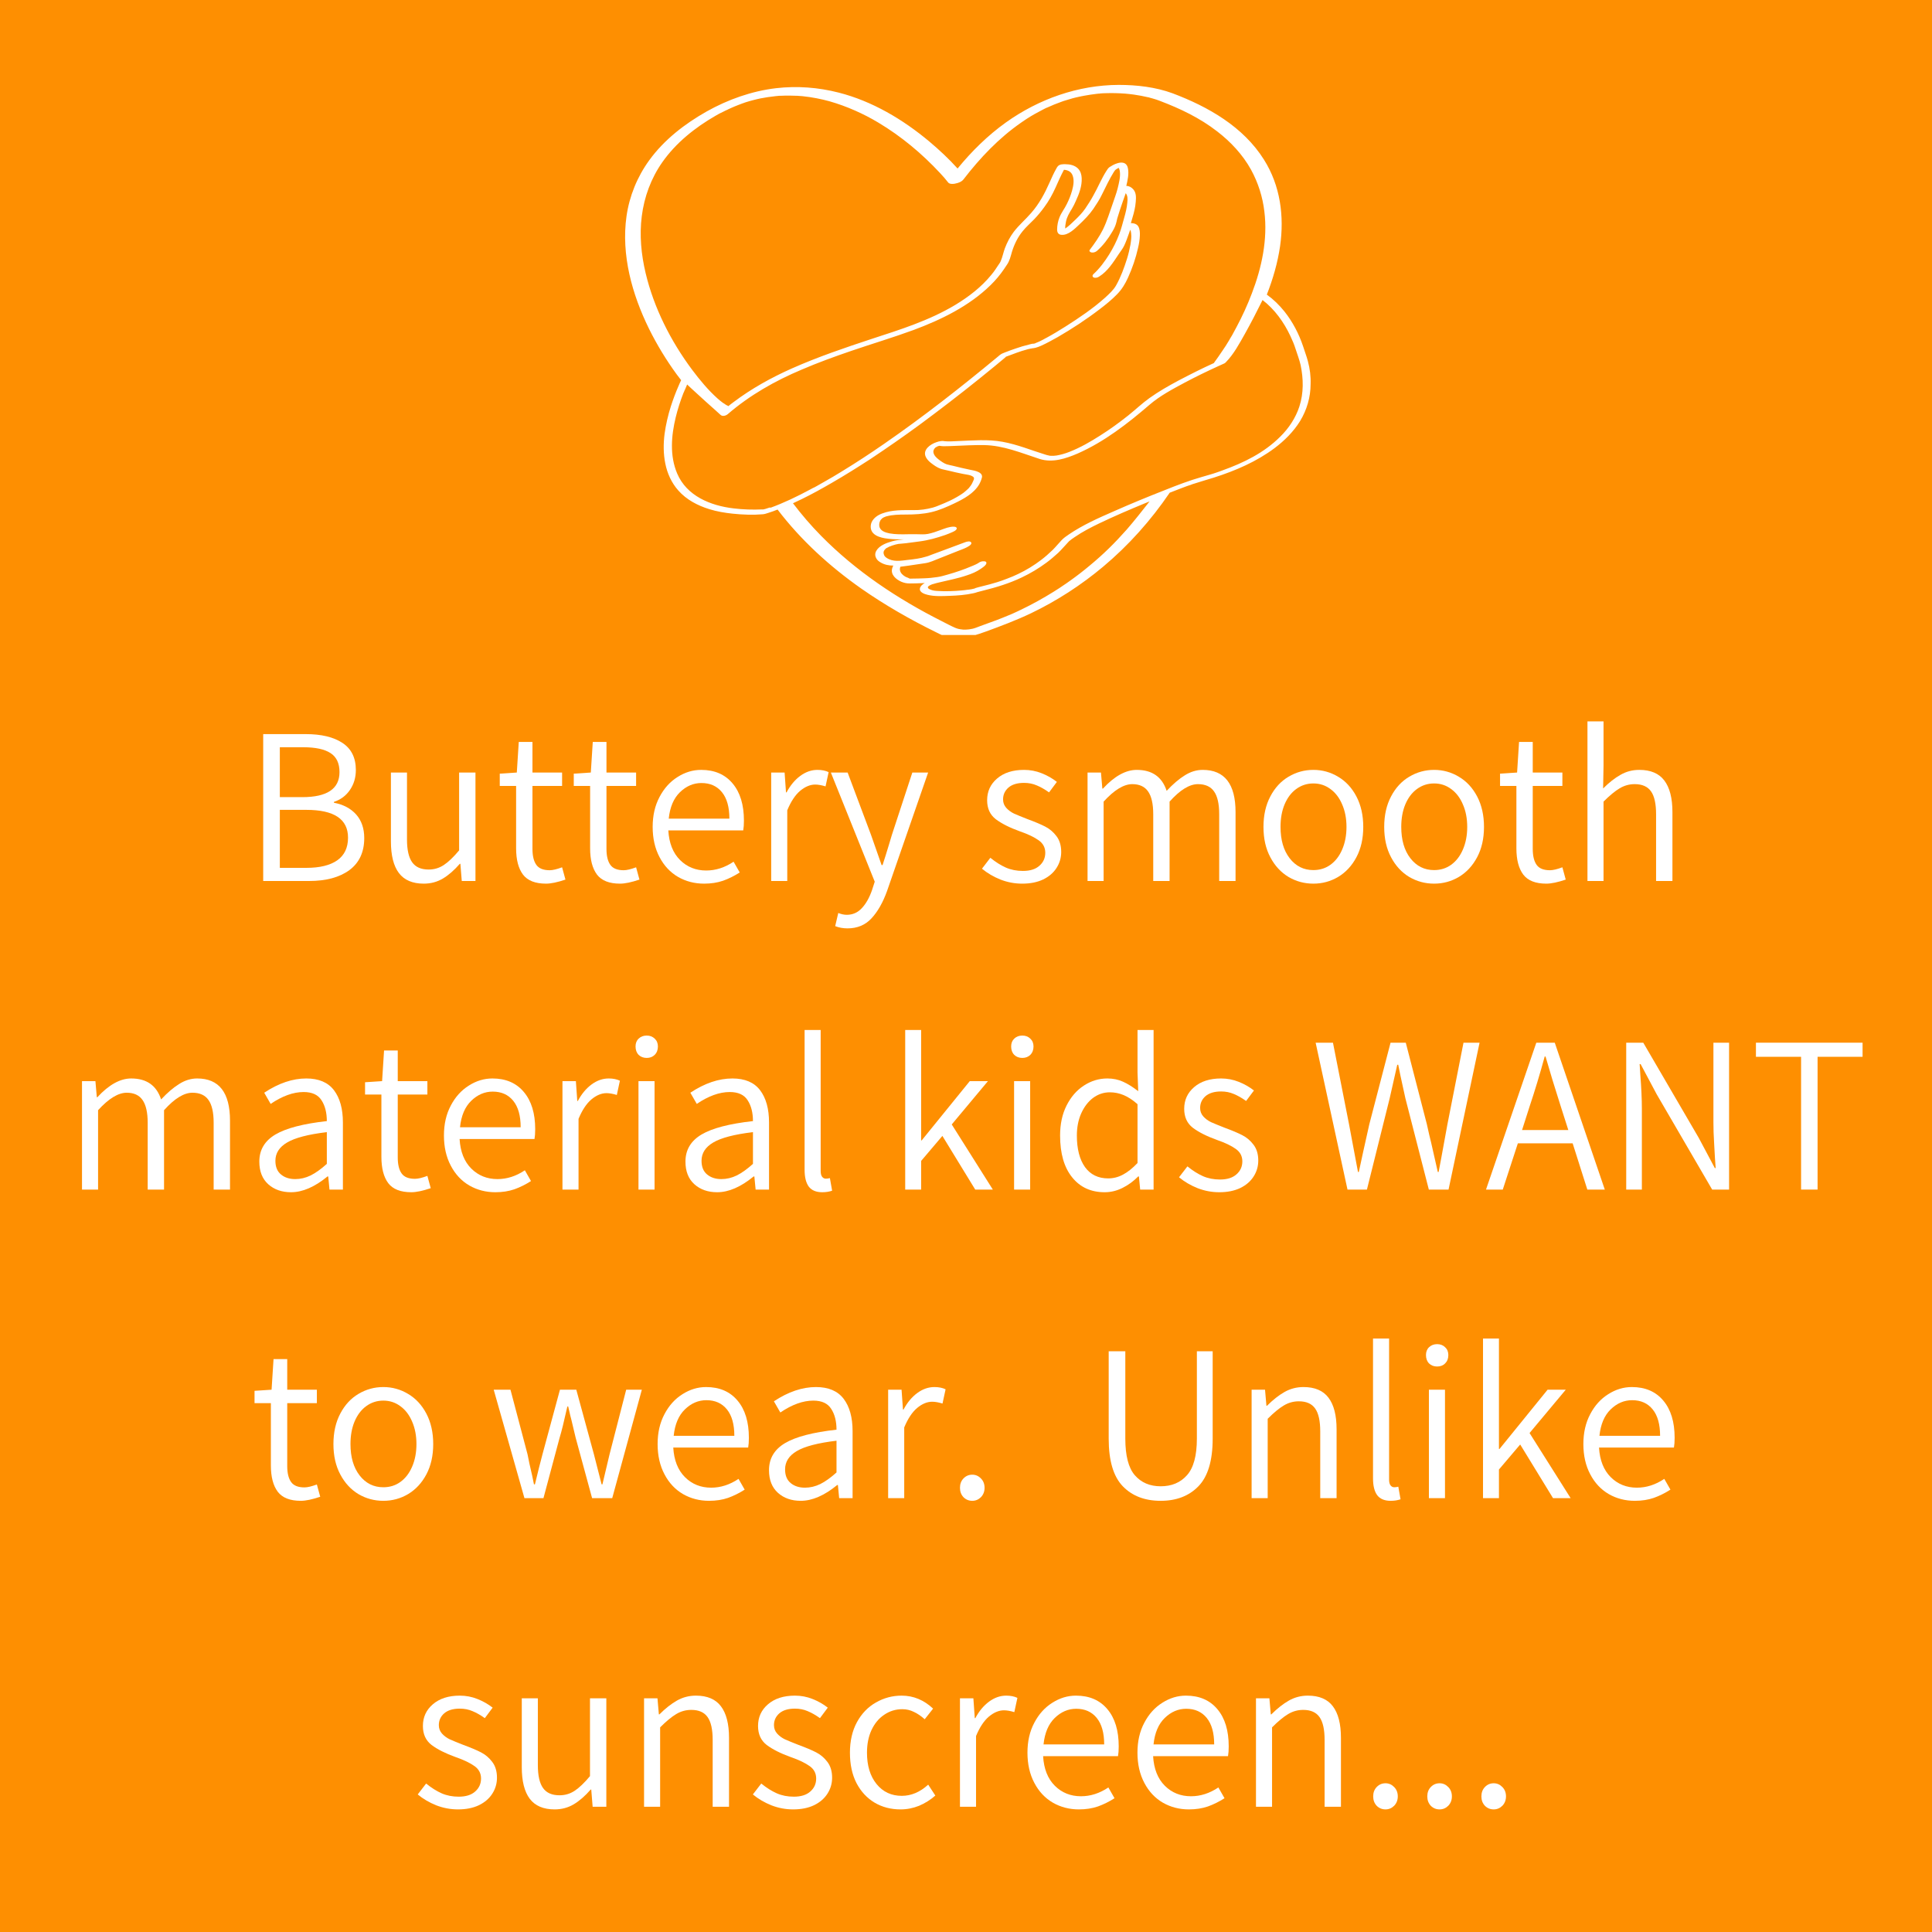 <svg version="1.0" preserveAspectRatio="xMidYMid meet" height="288" viewBox="0 0 216 216" zoomAndPan="magnify" width="288" xmlns:xlink="http://www.w3.org/1999/xlink" xmlns="http://www.w3.org/2000/svg"><defs><g></g><clipPath id="db68bd796f"><path clip-rule="nonzero" d="M 69.414 9.492 L 146.664 9.492 L 146.664 70.992 L 69.414 70.992 Z M 69.414 9.492"></path></clipPath></defs><rect fill-opacity="1" height="259.2" y="-21.6" fill="#ffffff" width="259.2" x="-21.6"></rect><rect fill-opacity="1" height="259.2" y="-21.6" fill="#fe8f01" width="259.2" x="-21.6"></rect><g fill-opacity="1" fill="#ffffff"><g transform="translate(27.129, 98.496)"><g><path d="M 2.297 -16.422 L 7.047 -16.422 C 8.797 -16.422 10.164 -16.094 11.156 -15.438 C 12.156 -14.781 12.656 -13.77 12.656 -12.406 C 12.656 -11.57 12.438 -10.832 12 -10.188 C 11.562 -9.539 10.961 -9.094 10.203 -8.844 L 10.203 -8.75 C 11.254 -8.551 12.082 -8.113 12.688 -7.438 C 13.289 -6.758 13.594 -5.879 13.594 -4.797 C 13.594 -3.234 13.039 -2.039 11.938 -1.219 C 10.832 -0.406 9.328 0 7.422 0 L 2.297 0 Z M 6.672 -9.375 C 9.441 -9.375 10.828 -10.305 10.828 -12.172 C 10.828 -13.16 10.492 -13.867 9.828 -14.297 C 9.16 -14.734 8.145 -14.953 6.781 -14.953 L 4.156 -14.953 L 4.156 -9.375 Z M 7.125 -1.469 C 8.625 -1.469 9.773 -1.75 10.578 -2.312 C 11.379 -2.875 11.781 -3.719 11.781 -4.844 C 11.781 -6.914 10.227 -7.953 7.125 -7.953 L 4.156 -7.953 L 4.156 -1.469 Z M 7.125 -1.469"></path></g></g></g><g fill-opacity="1" fill="#ffffff"><g transform="translate(41.752, 98.496)"><g><path d="M 5.625 0.297 C 4.375 0.297 3.445 -0.098 2.844 -0.891 C 2.25 -1.68 1.953 -2.859 1.953 -4.422 L 1.953 -12.125 L 3.75 -12.125 L 3.75 -4.656 C 3.75 -3.488 3.941 -2.633 4.328 -2.094 C 4.711 -1.551 5.328 -1.281 6.172 -1.281 C 6.785 -1.281 7.348 -1.445 7.859 -1.781 C 8.367 -2.113 8.941 -2.66 9.578 -3.422 L 9.578 -12.125 L 11.406 -12.125 L 11.406 0 L 9.875 0 L 9.719 -1.922 L 9.656 -1.922 C 9.031 -1.203 8.395 -0.648 7.75 -0.266 C 7.113 0.109 6.406 0.297 5.625 0.297 Z M 5.625 0.297"></path></g></g></g><g fill-opacity="1" fill="#ffffff"><g transform="translate(55.249, 98.496)"><g><path d="M 5.797 0.297 C 4.598 0.297 3.738 -0.039 3.219 -0.719 C 2.707 -1.406 2.453 -2.383 2.453 -3.656 L 2.453 -10.625 L 0.625 -10.625 L 0.625 -12 L 2.531 -12.125 L 2.75 -15.547 L 4.281 -15.547 L 4.281 -12.125 L 7.594 -12.125 L 7.594 -10.625 L 4.281 -10.625 L 4.281 -3.594 C 4.281 -2.801 4.426 -2.203 4.719 -1.797 C 5.008 -1.398 5.504 -1.203 6.203 -1.203 C 6.547 -1.203 7.008 -1.312 7.594 -1.531 L 7.969 -0.156 C 7.07 0.145 6.348 0.297 5.797 0.297 Z M 5.797 0.297"></path></g></g></g><g fill-opacity="1" fill="#ffffff"><g transform="translate(63.523, 98.496)"><g><path d="M 5.797 0.297 C 4.598 0.297 3.738 -0.039 3.219 -0.719 C 2.707 -1.406 2.453 -2.383 2.453 -3.656 L 2.453 -10.625 L 0.625 -10.625 L 0.625 -12 L 2.531 -12.125 L 2.75 -15.547 L 4.281 -15.547 L 4.281 -12.125 L 7.594 -12.125 L 7.594 -10.625 L 4.281 -10.625 L 4.281 -3.594 C 4.281 -2.801 4.426 -2.203 4.719 -1.797 C 5.008 -1.398 5.504 -1.203 6.203 -1.203 C 6.547 -1.203 7.008 -1.312 7.594 -1.531 L 7.969 -0.156 C 7.07 0.145 6.348 0.297 5.797 0.297 Z M 5.797 0.297"></path></g></g></g><g fill-opacity="1" fill="#ffffff"><g transform="translate(71.797, 98.496)"><g><path d="M 11.375 -6.75 C 11.375 -6.312 11.348 -5.945 11.297 -5.656 L 2.922 -5.656 C 3.004 -4.238 3.441 -3.133 4.234 -2.344 C 5.023 -1.562 6 -1.172 7.156 -1.172 C 8.219 -1.172 9.238 -1.5 10.219 -2.156 L 10.906 -0.953 C 10.301 -0.566 9.68 -0.258 9.047 -0.031 C 8.41 0.188 7.703 0.297 6.922 0.297 C 5.859 0.297 4.891 0.047 4.016 -0.453 C 3.141 -0.961 2.445 -1.703 1.938 -2.672 C 1.426 -3.641 1.172 -4.766 1.172 -6.047 C 1.172 -7.316 1.426 -8.43 1.938 -9.391 C 2.445 -10.359 3.117 -11.102 3.953 -11.625 C 4.785 -12.156 5.664 -12.422 6.594 -12.422 C 8.094 -12.422 9.266 -11.914 10.109 -10.906 C 10.953 -9.906 11.375 -8.52 11.375 -6.75 Z M 9.75 -6.969 C 9.75 -8.258 9.473 -9.242 8.922 -9.922 C 8.367 -10.609 7.602 -10.953 6.625 -10.953 C 5.727 -10.953 4.926 -10.609 4.219 -9.922 C 3.52 -9.242 3.102 -8.258 2.969 -6.969 Z M 9.75 -6.969"></path></g></g></g><g fill-opacity="1" fill="#ffffff"><g transform="translate(84.095, 98.496)"><g><path d="M 2.125 -12.125 L 3.625 -12.125 L 3.781 -9.906 L 3.844 -9.906 C 4.258 -10.688 4.77 -11.301 5.375 -11.75 C 5.977 -12.195 6.617 -12.422 7.297 -12.422 C 7.785 -12.422 8.203 -12.336 8.547 -12.172 L 8.203 -10.578 C 7.766 -10.711 7.379 -10.781 7.047 -10.781 C 6.484 -10.781 5.922 -10.547 5.359 -10.078 C 4.805 -9.609 4.328 -8.883 3.922 -7.906 L 3.922 0 L 2.125 0 Z M 2.125 -12.125"></path></g></g></g><g fill-opacity="1" fill="#ffffff"><g transform="translate(92.594, 98.496)"><g><path d="M 2.156 5.297 C 1.656 5.297 1.195 5.211 0.781 5.047 L 1.125 3.578 C 1.457 3.711 1.773 3.781 2.078 3.781 C 2.742 3.781 3.305 3.531 3.766 3.031 C 4.234 2.531 4.613 1.852 4.906 1 L 5.203 0.078 L 0.297 -12.125 L 2.172 -12.125 L 4.781 -5.172 L 5.969 -1.781 L 6.078 -1.781 C 6.305 -2.477 6.547 -3.242 6.797 -4.078 L 7.125 -5.172 L 9.406 -12.125 L 11.172 -12.125 L 6.578 1.125 C 6.109 2.426 5.523 3.445 4.828 4.188 C 4.141 4.926 3.25 5.297 2.156 5.297 Z M 2.156 5.297"></path></g></g></g><g fill-opacity="1" fill="#ffffff"><g transform="translate(104.067, 98.496)"><g></g></g></g><g fill-opacity="1" fill="#ffffff"><g transform="translate(109.066, 98.496)"><g><path d="M 5.219 0.297 C 4.383 0.297 3.578 0.145 2.797 -0.156 C 2.016 -0.469 1.32 -0.875 0.719 -1.375 L 1.656 -2.594 C 2.25 -2.113 2.828 -1.75 3.391 -1.5 C 3.961 -1.25 4.598 -1.125 5.297 -1.125 C 6.098 -1.125 6.711 -1.316 7.141 -1.703 C 7.578 -2.086 7.797 -2.57 7.797 -3.156 C 7.797 -3.738 7.551 -4.203 7.062 -4.547 C 6.57 -4.898 5.875 -5.234 4.969 -5.547 C 3.82 -5.961 2.922 -6.414 2.266 -6.906 C 1.617 -7.406 1.297 -8.113 1.297 -9.031 C 1.297 -10.008 1.664 -10.816 2.406 -11.453 C 3.156 -12.098 4.16 -12.422 5.422 -12.422 C 6.109 -12.422 6.766 -12.297 7.391 -12.047 C 8.023 -11.797 8.594 -11.473 9.094 -11.078 L 8.219 -9.906 C 7.738 -10.25 7.281 -10.508 6.844 -10.688 C 6.414 -10.875 5.941 -10.969 5.422 -10.969 C 4.66 -10.969 4.078 -10.789 3.672 -10.438 C 3.273 -10.082 3.078 -9.645 3.078 -9.125 C 3.078 -8.758 3.195 -8.441 3.438 -8.172 C 3.676 -7.91 3.969 -7.695 4.312 -7.531 C 4.664 -7.375 5.16 -7.172 5.797 -6.922 C 6.648 -6.609 7.316 -6.328 7.797 -6.078 C 8.285 -5.828 8.703 -5.473 9.047 -5.016 C 9.398 -4.555 9.578 -3.969 9.578 -3.25 C 9.578 -2.602 9.406 -2.008 9.062 -1.469 C 8.719 -0.926 8.219 -0.492 7.562 -0.172 C 6.906 0.141 6.125 0.297 5.219 0.297 Z M 5.219 0.297"></path></g></g></g><g fill-opacity="1" fill="#ffffff"><g transform="translate(119.464, 98.496)"><g><path d="M 2.125 -12.125 L 3.625 -12.125 L 3.781 -10.328 L 3.844 -10.328 C 5.133 -11.723 6.395 -12.422 7.625 -12.422 C 9.344 -12.422 10.457 -11.641 10.969 -10.078 C 11.676 -10.836 12.352 -11.414 13 -11.812 C 13.645 -12.219 14.312 -12.422 15 -12.422 C 17.445 -12.422 18.672 -10.848 18.672 -7.703 L 18.672 0 L 16.844 0 L 16.844 -7.469 C 16.844 -8.633 16.648 -9.484 16.266 -10.016 C 15.891 -10.555 15.289 -10.828 14.469 -10.828 C 13.52 -10.828 12.461 -10.176 11.297 -8.875 L 11.297 0 L 9.469 0 L 9.469 -7.469 C 9.469 -8.625 9.273 -9.473 8.891 -10.016 C 8.516 -10.555 7.926 -10.828 7.125 -10.828 C 6.176 -10.828 5.109 -10.176 3.922 -8.875 L 3.922 0 L 2.125 0 Z M 2.125 -12.125"></path></g></g></g><g fill-opacity="1" fill="#ffffff"><g transform="translate(140.086, 98.496)"><g><path d="M 6.75 0.297 C 5.75 0.297 4.82 0.047 3.969 -0.453 C 3.125 -0.961 2.445 -1.695 1.938 -2.656 C 1.426 -3.613 1.172 -4.742 1.172 -6.047 C 1.172 -7.348 1.426 -8.484 1.938 -9.453 C 2.445 -10.422 3.125 -11.156 3.969 -11.656 C 4.82 -12.164 5.75 -12.422 6.75 -12.422 C 7.75 -12.422 8.672 -12.164 9.516 -11.656 C 10.367 -11.156 11.051 -10.422 11.562 -9.453 C 12.07 -8.484 12.328 -7.348 12.328 -6.047 C 12.328 -4.742 12.07 -3.613 11.562 -2.656 C 11.051 -1.695 10.367 -0.961 9.516 -0.453 C 8.672 0.047 7.75 0.297 6.75 0.297 Z M 6.75 -1.219 C 7.469 -1.219 8.102 -1.414 8.656 -1.812 C 9.219 -2.219 9.656 -2.785 9.969 -3.516 C 10.289 -4.254 10.453 -5.098 10.453 -6.047 C 10.453 -6.992 10.289 -7.832 9.969 -8.562 C 9.656 -9.301 9.219 -9.875 8.656 -10.281 C 8.102 -10.695 7.469 -10.906 6.75 -10.906 C 6.031 -10.906 5.391 -10.695 4.828 -10.281 C 4.273 -9.875 3.844 -9.301 3.531 -8.562 C 3.227 -7.832 3.078 -6.992 3.078 -6.047 C 3.078 -4.598 3.414 -3.43 4.094 -2.547 C 4.781 -1.66 5.664 -1.219 6.75 -1.219 Z M 6.75 -1.219"></path></g></g></g><g fill-opacity="1" fill="#ffffff"><g transform="translate(153.584, 98.496)"><g><path d="M 6.75 0.297 C 5.75 0.297 4.82 0.047 3.969 -0.453 C 3.125 -0.961 2.445 -1.695 1.938 -2.656 C 1.426 -3.613 1.172 -4.742 1.172 -6.047 C 1.172 -7.348 1.426 -8.484 1.938 -9.453 C 2.445 -10.422 3.125 -11.156 3.969 -11.656 C 4.82 -12.164 5.75 -12.422 6.75 -12.422 C 7.75 -12.422 8.672 -12.164 9.516 -11.656 C 10.367 -11.156 11.051 -10.422 11.562 -9.453 C 12.07 -8.484 12.328 -7.348 12.328 -6.047 C 12.328 -4.742 12.07 -3.613 11.562 -2.656 C 11.051 -1.695 10.367 -0.961 9.516 -0.453 C 8.672 0.047 7.75 0.297 6.75 0.297 Z M 6.75 -1.219 C 7.469 -1.219 8.102 -1.414 8.656 -1.812 C 9.219 -2.219 9.656 -2.785 9.969 -3.516 C 10.289 -4.254 10.453 -5.098 10.453 -6.047 C 10.453 -6.992 10.289 -7.832 9.969 -8.562 C 9.656 -9.301 9.219 -9.875 8.656 -10.281 C 8.102 -10.695 7.469 -10.906 6.75 -10.906 C 6.031 -10.906 5.391 -10.695 4.828 -10.281 C 4.273 -9.875 3.844 -9.301 3.531 -8.562 C 3.227 -7.832 3.078 -6.992 3.078 -6.047 C 3.078 -4.598 3.414 -3.43 4.094 -2.547 C 4.781 -1.66 5.664 -1.219 6.75 -1.219 Z M 6.75 -1.219"></path></g></g></g><g fill-opacity="1" fill="#ffffff"><g transform="translate(167.082, 98.496)"><g><path d="M 5.797 0.297 C 4.598 0.297 3.738 -0.039 3.219 -0.719 C 2.707 -1.406 2.453 -2.383 2.453 -3.656 L 2.453 -10.625 L 0.625 -10.625 L 0.625 -12 L 2.531 -12.125 L 2.75 -15.547 L 4.281 -15.547 L 4.281 -12.125 L 7.594 -12.125 L 7.594 -10.625 L 4.281 -10.625 L 4.281 -3.594 C 4.281 -2.801 4.426 -2.203 4.719 -1.797 C 5.008 -1.398 5.504 -1.203 6.203 -1.203 C 6.547 -1.203 7.008 -1.312 7.594 -1.531 L 7.969 -0.156 C 7.07 0.145 6.348 0.297 5.797 0.297 Z M 5.797 0.297"></path></g></g></g><g fill-opacity="1" fill="#ffffff"><g transform="translate(175.355, 98.496)"><g><path d="M 2.125 -17.844 L 3.922 -17.844 L 3.922 -12.906 L 3.875 -10.344 C 4.539 -11.008 5.191 -11.52 5.828 -11.875 C 6.461 -12.238 7.16 -12.422 7.922 -12.422 C 9.191 -12.422 10.125 -12.023 10.719 -11.234 C 11.32 -10.441 11.625 -9.266 11.625 -7.703 L 11.625 0 L 9.797 0 L 9.797 -7.469 C 9.797 -8.633 9.609 -9.484 9.234 -10.016 C 8.859 -10.555 8.25 -10.828 7.406 -10.828 C 6.801 -10.828 6.238 -10.672 5.719 -10.359 C 5.207 -10.055 4.609 -9.562 3.922 -8.875 L 3.922 0 L 2.125 0 Z M 2.125 -17.844"></path></g></g></g><g fill-opacity="1" fill="#ffffff"><g transform="translate(7.043, 132.996)"><g><path d="M 2.125 -12.125 L 3.625 -12.125 L 3.781 -10.328 L 3.844 -10.328 C 5.133 -11.723 6.395 -12.422 7.625 -12.422 C 9.344 -12.422 10.457 -11.641 10.969 -10.078 C 11.676 -10.836 12.352 -11.414 13 -11.812 C 13.645 -12.219 14.312 -12.422 15 -12.422 C 17.445 -12.422 18.672 -10.848 18.672 -7.703 L 18.672 0 L 16.844 0 L 16.844 -7.469 C 16.844 -8.633 16.648 -9.484 16.266 -10.016 C 15.891 -10.555 15.289 -10.828 14.469 -10.828 C 13.52 -10.828 12.461 -10.176 11.297 -8.875 L 11.297 0 L 9.469 0 L 9.469 -7.469 C 9.469 -8.625 9.273 -9.473 8.891 -10.016 C 8.516 -10.555 7.926 -10.828 7.125 -10.828 C 6.176 -10.828 5.109 -10.176 3.922 -8.875 L 3.922 0 L 2.125 0 Z M 2.125 -12.125"></path></g></g></g><g fill-opacity="1" fill="#ffffff"><g transform="translate(27.665, 132.996)"><g><path d="M 4.875 0.297 C 3.844 0.297 2.992 0 2.328 -0.594 C 1.66 -1.195 1.328 -2.039 1.328 -3.125 C 1.328 -4.438 1.926 -5.445 3.125 -6.156 C 4.32 -6.863 6.238 -7.363 8.875 -7.656 C 8.875 -8.602 8.676 -9.379 8.281 -9.984 C 7.895 -10.598 7.227 -10.906 6.281 -10.906 C 5.125 -10.906 3.895 -10.461 2.594 -9.578 L 1.875 -10.828 C 3.477 -11.891 5.047 -12.422 6.578 -12.422 C 7.973 -12.422 9.004 -11.984 9.672 -11.109 C 10.336 -10.234 10.672 -9.031 10.672 -7.5 L 10.672 0 L 9.172 0 L 9.031 -1.469 L 8.953 -1.469 C 7.516 -0.289 6.156 0.297 4.875 0.297 Z M 5.344 -1.172 C 5.926 -1.172 6.5 -1.305 7.062 -1.578 C 7.625 -1.859 8.227 -2.289 8.875 -2.875 L 8.875 -6.422 C 6.789 -6.172 5.312 -5.785 4.438 -5.266 C 3.562 -4.754 3.125 -4.07 3.125 -3.219 C 3.125 -2.539 3.332 -2.031 3.75 -1.688 C 4.164 -1.344 4.695 -1.172 5.344 -1.172 Z M 5.344 -1.172"></path></g></g></g><g fill-opacity="1" fill="#ffffff"><g transform="translate(40.188, 132.996)"><g><path d="M 5.797 0.297 C 4.598 0.297 3.738 -0.039 3.219 -0.719 C 2.707 -1.406 2.453 -2.383 2.453 -3.656 L 2.453 -10.625 L 0.625 -10.625 L 0.625 -12 L 2.531 -12.125 L 2.75 -15.547 L 4.281 -15.547 L 4.281 -12.125 L 7.594 -12.125 L 7.594 -10.625 L 4.281 -10.625 L 4.281 -3.594 C 4.281 -2.801 4.426 -2.203 4.719 -1.797 C 5.008 -1.398 5.504 -1.203 6.203 -1.203 C 6.547 -1.203 7.008 -1.312 7.594 -1.531 L 7.969 -0.156 C 7.07 0.145 6.348 0.297 5.797 0.297 Z M 5.797 0.297"></path></g></g></g><g fill-opacity="1" fill="#ffffff"><g transform="translate(48.461, 132.996)"><g><path d="M 11.375 -6.75 C 11.375 -6.312 11.348 -5.945 11.297 -5.656 L 2.922 -5.656 C 3.004 -4.238 3.441 -3.133 4.234 -2.344 C 5.023 -1.562 6 -1.172 7.156 -1.172 C 8.219 -1.172 9.238 -1.5 10.219 -2.156 L 10.906 -0.953 C 10.301 -0.566 9.68 -0.258 9.047 -0.031 C 8.41 0.188 7.703 0.297 6.922 0.297 C 5.859 0.297 4.891 0.047 4.016 -0.453 C 3.141 -0.961 2.445 -1.703 1.938 -2.672 C 1.426 -3.641 1.172 -4.766 1.172 -6.047 C 1.172 -7.316 1.426 -8.43 1.938 -9.391 C 2.445 -10.359 3.117 -11.102 3.953 -11.625 C 4.785 -12.156 5.664 -12.422 6.594 -12.422 C 8.094 -12.422 9.266 -11.914 10.109 -10.906 C 10.953 -9.906 11.375 -8.52 11.375 -6.75 Z M 9.75 -6.969 C 9.75 -8.258 9.473 -9.242 8.922 -9.922 C 8.367 -10.609 7.602 -10.953 6.625 -10.953 C 5.727 -10.953 4.926 -10.609 4.219 -9.922 C 3.52 -9.242 3.102 -8.258 2.969 -6.969 Z M 9.75 -6.969"></path></g></g></g><g fill-opacity="1" fill="#ffffff"><g transform="translate(60.759, 132.996)"><g><path d="M 2.125 -12.125 L 3.625 -12.125 L 3.781 -9.906 L 3.844 -9.906 C 4.258 -10.688 4.77 -11.301 5.375 -11.75 C 5.977 -12.195 6.617 -12.422 7.297 -12.422 C 7.785 -12.422 8.203 -12.336 8.547 -12.172 L 8.203 -10.578 C 7.766 -10.711 7.379 -10.781 7.047 -10.781 C 6.484 -10.781 5.922 -10.547 5.359 -10.078 C 4.805 -9.609 4.328 -8.883 3.922 -7.906 L 3.922 0 L 2.125 0 Z M 2.125 -12.125"></path></g></g></g><g fill-opacity="1" fill="#ffffff"><g transform="translate(69.258, 132.996)"><g><path d="M 2.125 -12.125 L 3.922 -12.125 L 3.922 0 L 2.125 0 Z M 3.047 -14.719 C 2.68 -14.719 2.379 -14.832 2.141 -15.062 C 1.91 -15.301 1.797 -15.613 1.797 -16 C 1.797 -16.363 1.91 -16.656 2.141 -16.875 C 2.379 -17.102 2.68 -17.219 3.047 -17.219 C 3.41 -17.219 3.707 -17.102 3.938 -16.875 C 4.176 -16.656 4.297 -16.363 4.297 -16 C 4.297 -15.613 4.176 -15.301 3.938 -15.062 C 3.707 -14.832 3.41 -14.719 3.047 -14.719 Z M 3.047 -14.719"></path></g></g></g><g fill-opacity="1" fill="#ffffff"><g transform="translate(75.307, 132.996)"><g><path d="M 4.875 0.297 C 3.844 0.297 2.992 0 2.328 -0.594 C 1.66 -1.195 1.328 -2.039 1.328 -3.125 C 1.328 -4.438 1.926 -5.445 3.125 -6.156 C 4.32 -6.863 6.238 -7.363 8.875 -7.656 C 8.875 -8.602 8.676 -9.379 8.281 -9.984 C 7.895 -10.598 7.227 -10.906 6.281 -10.906 C 5.125 -10.906 3.895 -10.461 2.594 -9.578 L 1.875 -10.828 C 3.477 -11.891 5.047 -12.422 6.578 -12.422 C 7.973 -12.422 9.004 -11.984 9.672 -11.109 C 10.336 -10.234 10.672 -9.031 10.672 -7.5 L 10.672 0 L 9.172 0 L 9.031 -1.469 L 8.953 -1.469 C 7.516 -0.289 6.156 0.297 4.875 0.297 Z M 5.344 -1.172 C 5.926 -1.172 6.5 -1.305 7.062 -1.578 C 7.625 -1.859 8.227 -2.289 8.875 -2.875 L 8.875 -6.422 C 6.789 -6.172 5.312 -5.785 4.438 -5.266 C 3.562 -4.754 3.125 -4.07 3.125 -3.219 C 3.125 -2.539 3.332 -2.031 3.75 -1.688 C 4.164 -1.344 4.695 -1.172 5.344 -1.172 Z M 5.344 -1.172"></path></g></g></g><g fill-opacity="1" fill="#ffffff"><g transform="translate(87.83, 132.996)"><g><path d="M 4.094 0.297 C 3.414 0.297 2.914 0.086 2.594 -0.328 C 2.281 -0.754 2.125 -1.383 2.125 -2.219 L 2.125 -17.844 L 3.922 -17.844 L 3.922 -2.078 C 3.922 -1.797 3.973 -1.582 4.078 -1.438 C 4.191 -1.289 4.332 -1.219 4.5 -1.219 C 4.633 -1.219 4.785 -1.238 4.953 -1.281 L 5.203 0.125 C 4.879 0.238 4.508 0.297 4.094 0.297 Z M 4.094 0.297"></path></g></g></g><g fill-opacity="1" fill="#ffffff"><g transform="translate(94.079, 132.996)"><g></g></g></g><g fill-opacity="1" fill="#ffffff"><g transform="translate(99.078, 132.996)"><g><path d="M 2.125 -17.844 L 3.906 -17.844 L 3.906 -5.5 L 3.969 -5.5 L 9.344 -12.125 L 11.375 -12.125 L 7.328 -7.281 L 11.922 0 L 9.953 0 L 6.281 -6 L 3.906 -3.203 L 3.906 0 L 2.125 0 Z M 2.125 -17.844"></path></g></g></g><g fill-opacity="1" fill="#ffffff"><g transform="translate(111.251, 132.996)"><g><path d="M 2.125 -12.125 L 3.922 -12.125 L 3.922 0 L 2.125 0 Z M 3.047 -14.719 C 2.68 -14.719 2.379 -14.832 2.141 -15.062 C 1.91 -15.301 1.797 -15.613 1.797 -16 C 1.797 -16.363 1.91 -16.656 2.141 -16.875 C 2.379 -17.102 2.68 -17.219 3.047 -17.219 C 3.41 -17.219 3.707 -17.102 3.938 -16.875 C 4.176 -16.656 4.297 -16.363 4.297 -16 C 4.297 -15.613 4.176 -15.301 3.938 -15.062 C 3.707 -14.832 3.41 -14.719 3.047 -14.719 Z M 3.047 -14.719"></path></g></g></g><g fill-opacity="1" fill="#ffffff"><g transform="translate(117.301, 132.996)"><g><path d="M 6.203 0.297 C 4.672 0.297 3.457 -0.258 2.562 -1.375 C 1.664 -2.488 1.219 -4.047 1.219 -6.047 C 1.219 -7.316 1.457 -8.43 1.938 -9.391 C 2.426 -10.359 3.07 -11.102 3.875 -11.625 C 4.688 -12.156 5.562 -12.422 6.5 -12.422 C 7.145 -12.422 7.727 -12.301 8.25 -12.062 C 8.77 -11.832 9.336 -11.477 9.953 -11 L 9.875 -13.094 L 9.875 -17.844 L 11.672 -17.844 L 11.672 0 L 10.172 0 L 10.031 -1.469 L 9.953 -1.469 C 9.43 -0.938 8.848 -0.508 8.203 -0.188 C 7.566 0.133 6.898 0.297 6.203 0.297 Z M 6.594 -1.25 C 7.176 -1.25 7.727 -1.391 8.25 -1.672 C 8.781 -1.953 9.32 -2.383 9.875 -2.969 L 9.875 -9.547 C 9.344 -10.016 8.828 -10.352 8.328 -10.562 C 7.828 -10.77 7.312 -10.875 6.781 -10.875 C 6.094 -10.875 5.469 -10.664 4.906 -10.25 C 4.352 -9.832 3.91 -9.254 3.578 -8.516 C 3.254 -7.785 3.094 -6.961 3.094 -6.047 C 3.094 -4.547 3.395 -3.367 4 -2.516 C 4.613 -1.672 5.477 -1.25 6.594 -1.25 Z M 6.594 -1.25"></path></g></g></g><g fill-opacity="1" fill="#ffffff"><g transform="translate(131.098, 132.996)"><g><path d="M 5.219 0.297 C 4.383 0.297 3.578 0.145 2.797 -0.156 C 2.016 -0.469 1.32 -0.875 0.719 -1.375 L 1.656 -2.594 C 2.25 -2.113 2.828 -1.75 3.391 -1.5 C 3.961 -1.25 4.598 -1.125 5.297 -1.125 C 6.098 -1.125 6.711 -1.316 7.141 -1.703 C 7.578 -2.086 7.797 -2.57 7.797 -3.156 C 7.797 -3.738 7.551 -4.203 7.062 -4.547 C 6.57 -4.898 5.875 -5.234 4.969 -5.547 C 3.82 -5.961 2.922 -6.414 2.266 -6.906 C 1.617 -7.406 1.297 -8.113 1.297 -9.031 C 1.297 -10.008 1.664 -10.816 2.406 -11.453 C 3.156 -12.098 4.16 -12.422 5.422 -12.422 C 6.109 -12.422 6.766 -12.297 7.391 -12.047 C 8.023 -11.797 8.594 -11.473 9.094 -11.078 L 8.219 -9.906 C 7.738 -10.25 7.281 -10.508 6.844 -10.688 C 6.414 -10.875 5.941 -10.969 5.422 -10.969 C 4.66 -10.969 4.078 -10.789 3.672 -10.438 C 3.273 -10.082 3.078 -9.645 3.078 -9.125 C 3.078 -8.758 3.195 -8.441 3.438 -8.172 C 3.676 -7.91 3.969 -7.695 4.312 -7.531 C 4.664 -7.375 5.16 -7.172 5.797 -6.922 C 6.648 -6.609 7.316 -6.328 7.797 -6.078 C 8.285 -5.828 8.703 -5.473 9.047 -5.016 C 9.398 -4.555 9.578 -3.969 9.578 -3.25 C 9.578 -2.602 9.406 -2.008 9.062 -1.469 C 8.719 -0.926 8.219 -0.492 7.562 -0.172 C 6.906 0.141 6.125 0.297 5.219 0.297 Z M 5.219 0.297"></path></g></g></g><g fill-opacity="1" fill="#ffffff"><g transform="translate(141.497, 132.996)"><g></g></g></g><g fill-opacity="1" fill="#ffffff"><g transform="translate(146.496, 132.996)"><g><path d="M 0.594 -16.422 L 2.531 -16.422 L 4.328 -7.297 L 5.328 -1.969 L 5.422 -1.969 C 5.672 -3.156 6.062 -4.93 6.594 -7.297 L 8.969 -16.422 L 10.672 -16.422 L 13.031 -7.297 C 13.227 -6.398 13.383 -5.727 13.5 -5.281 L 14.25 -1.969 L 14.344 -1.969 L 14.625 -3.453 C 14.906 -5.035 15.141 -6.316 15.328 -7.297 L 17.125 -16.422 L 18.922 -16.422 L 15.453 0 L 13.25 0 L 10.625 -10.219 C 10.562 -10.539 10.5 -10.828 10.438 -11.078 C 10.375 -11.328 10.328 -11.539 10.297 -11.719 C 10.16 -12.32 10.004 -13.066 9.828 -13.953 L 9.719 -13.953 L 8.875 -10.219 L 6.328 0 L 4.156 0 Z M 0.594 -16.422"></path></g></g></g><g fill-opacity="1" fill="#ffffff"><g transform="translate(166.043, 132.996)"><g><path d="M 9.781 -5.172 L 3.656 -5.172 L 1.969 0 L 0.094 0 L 5.719 -16.422 L 7.781 -16.422 L 13.375 0 L 11.422 0 Z M 9.297 -6.656 L 8.453 -9.297 C 7.785 -11.379 7.219 -13.238 6.75 -14.875 L 6.656 -14.875 C 6.102 -12.852 5.539 -10.992 4.969 -9.297 L 4.125 -6.656 Z M 9.297 -6.656"></path></g></g></g><g fill-opacity="1" fill="#ffffff"><g transform="translate(179.516, 132.996)"><g><path d="M 2.297 -16.422 L 4.203 -16.422 L 10.406 -5.781 L 12.203 -2.406 L 12.297 -2.406 L 12.219 -3.5 C 12.207 -3.77 12.176 -4.332 12.125 -5.188 C 12.07 -6.039 12.047 -6.82 12.047 -7.531 L 12.047 -16.422 L 13.797 -16.422 L 13.797 0 L 11.906 0 L 5.703 -10.656 L 3.906 -14.031 L 3.797 -14.031 L 3.875 -12.828 C 3.988 -11.379 4.047 -10.102 4.047 -9 L 4.047 0 L 2.297 0 Z M 2.297 -16.422"></path></g></g></g><g fill-opacity="1" fill="#ffffff"><g transform="translate(195.613, 132.996)"><g><path d="M 5.75 -14.844 L 0.703 -14.844 L 0.703 -16.422 L 12.625 -16.422 L 12.625 -14.844 L 7.594 -14.844 L 7.594 0 L 5.75 0 Z M 5.75 -14.844"></path></g></g></g><g fill-opacity="1" fill="#ffffff"><g transform="translate(27.832, 167.496)"><g><path d="M 5.797 0.297 C 4.598 0.297 3.738 -0.039 3.219 -0.719 C 2.707 -1.406 2.453 -2.383 2.453 -3.656 L 2.453 -10.625 L 0.625 -10.625 L 0.625 -12 L 2.531 -12.125 L 2.75 -15.547 L 4.281 -15.547 L 4.281 -12.125 L 7.594 -12.125 L 7.594 -10.625 L 4.281 -10.625 L 4.281 -3.594 C 4.281 -2.801 4.426 -2.203 4.719 -1.797 C 5.008 -1.398 5.504 -1.203 6.203 -1.203 C 6.547 -1.203 7.008 -1.312 7.594 -1.531 L 7.969 -0.156 C 7.07 0.145 6.348 0.297 5.797 0.297 Z M 5.797 0.297"></path></g></g></g><g fill-opacity="1" fill="#ffffff"><g transform="translate(36.106, 167.496)"><g><path d="M 6.75 0.297 C 5.75 0.297 4.82 0.047 3.969 -0.453 C 3.125 -0.961 2.445 -1.695 1.938 -2.656 C 1.426 -3.613 1.172 -4.742 1.172 -6.047 C 1.172 -7.348 1.426 -8.484 1.938 -9.453 C 2.445 -10.422 3.125 -11.156 3.969 -11.656 C 4.82 -12.164 5.75 -12.422 6.75 -12.422 C 7.75 -12.422 8.672 -12.164 9.516 -11.656 C 10.367 -11.156 11.051 -10.422 11.562 -9.453 C 12.07 -8.484 12.328 -7.348 12.328 -6.047 C 12.328 -4.742 12.07 -3.613 11.562 -2.656 C 11.051 -1.695 10.367 -0.961 9.516 -0.453 C 8.672 0.047 7.75 0.297 6.75 0.297 Z M 6.75 -1.219 C 7.469 -1.219 8.102 -1.414 8.656 -1.812 C 9.219 -2.219 9.656 -2.785 9.969 -3.516 C 10.289 -4.254 10.453 -5.098 10.453 -6.047 C 10.453 -6.992 10.289 -7.832 9.969 -8.562 C 9.656 -9.301 9.219 -9.875 8.656 -10.281 C 8.102 -10.695 7.469 -10.906 6.75 -10.906 C 6.031 -10.906 5.391 -10.695 4.828 -10.281 C 4.273 -9.875 3.844 -9.301 3.531 -8.562 C 3.227 -7.832 3.078 -6.992 3.078 -6.047 C 3.078 -4.598 3.414 -3.43 4.094 -2.547 C 4.781 -1.66 5.664 -1.219 6.75 -1.219 Z M 6.75 -1.219"></path></g></g></g><g fill-opacity="1" fill="#ffffff"><g transform="translate(49.604, 167.496)"><g></g></g></g><g fill-opacity="1" fill="#ffffff"><g transform="translate(54.603, 167.496)"><g><path d="M 0.594 -12.125 L 2.469 -12.125 L 4.375 -4.906 L 4.594 -3.828 C 4.832 -2.828 5 -2.066 5.094 -1.547 L 5.203 -1.547 C 5.516 -2.848 5.797 -3.969 6.047 -4.906 L 8 -12.125 L 9.828 -12.125 L 11.797 -4.906 L 12.656 -1.547 L 12.75 -1.547 L 13.547 -4.906 L 15.406 -12.125 L 17.156 -12.125 L 13.844 0 L 11.594 0 L 9.75 -6.781 L 9.281 -8.75 C 9.238 -8.883 9.117 -9.383 8.922 -10.25 L 8.828 -10.25 C 8.461 -8.602 8.172 -7.426 7.953 -6.719 L 6.156 0 L 4.031 0 Z M 0.594 -12.125"></path></g></g></g><g fill-opacity="1" fill="#ffffff"><g transform="translate(72.35, 167.496)"><g><path d="M 11.375 -6.75 C 11.375 -6.312 11.348 -5.945 11.297 -5.656 L 2.922 -5.656 C 3.004 -4.238 3.441 -3.133 4.234 -2.344 C 5.023 -1.562 6 -1.172 7.156 -1.172 C 8.219 -1.172 9.238 -1.5 10.219 -2.156 L 10.906 -0.953 C 10.301 -0.566 9.68 -0.258 9.047 -0.031 C 8.41 0.188 7.703 0.297 6.922 0.297 C 5.859 0.297 4.891 0.047 4.016 -0.453 C 3.141 -0.961 2.445 -1.703 1.938 -2.672 C 1.426 -3.641 1.172 -4.766 1.172 -6.047 C 1.172 -7.316 1.426 -8.43 1.938 -9.391 C 2.445 -10.359 3.117 -11.102 3.953 -11.625 C 4.785 -12.156 5.664 -12.422 6.594 -12.422 C 8.094 -12.422 9.266 -11.914 10.109 -10.906 C 10.953 -9.906 11.375 -8.52 11.375 -6.75 Z M 9.75 -6.969 C 9.75 -8.258 9.473 -9.242 8.922 -9.922 C 8.367 -10.609 7.602 -10.953 6.625 -10.953 C 5.727 -10.953 4.926 -10.609 4.219 -9.922 C 3.52 -9.242 3.102 -8.258 2.969 -6.969 Z M 9.75 -6.969"></path></g></g></g><g fill-opacity="1" fill="#ffffff"><g transform="translate(84.648, 167.496)"><g><path d="M 4.875 0.297 C 3.844 0.297 2.992 0 2.328 -0.594 C 1.66 -1.195 1.328 -2.039 1.328 -3.125 C 1.328 -4.438 1.926 -5.445 3.125 -6.156 C 4.32 -6.863 6.238 -7.363 8.875 -7.656 C 8.875 -8.602 8.676 -9.379 8.281 -9.984 C 7.895 -10.598 7.227 -10.906 6.281 -10.906 C 5.125 -10.906 3.895 -10.461 2.594 -9.578 L 1.875 -10.828 C 3.477 -11.891 5.047 -12.422 6.578 -12.422 C 7.973 -12.422 9.004 -11.984 9.672 -11.109 C 10.336 -10.234 10.672 -9.031 10.672 -7.5 L 10.672 0 L 9.172 0 L 9.031 -1.469 L 8.953 -1.469 C 7.516 -0.289 6.156 0.297 4.875 0.297 Z M 5.344 -1.172 C 5.926 -1.172 6.5 -1.305 7.062 -1.578 C 7.625 -1.859 8.227 -2.289 8.875 -2.875 L 8.875 -6.422 C 6.789 -6.172 5.312 -5.785 4.438 -5.266 C 3.562 -4.754 3.125 -4.07 3.125 -3.219 C 3.125 -2.539 3.332 -2.031 3.75 -1.688 C 4.164 -1.344 4.695 -1.172 5.344 -1.172 Z M 5.344 -1.172"></path></g></g></g><g fill-opacity="1" fill="#ffffff"><g transform="translate(97.171, 167.496)"><g><path d="M 2.125 -12.125 L 3.625 -12.125 L 3.781 -9.906 L 3.844 -9.906 C 4.258 -10.688 4.77 -11.301 5.375 -11.75 C 5.977 -12.195 6.617 -12.422 7.297 -12.422 C 7.785 -12.422 8.203 -12.336 8.547 -12.172 L 8.203 -10.578 C 7.766 -10.711 7.379 -10.781 7.047 -10.781 C 6.484 -10.781 5.922 -10.547 5.359 -10.078 C 4.805 -9.609 4.328 -8.883 3.922 -7.906 L 3.922 0 L 2.125 0 Z M 2.125 -12.125"></path></g></g></g><g fill-opacity="1" fill="#ffffff"><g transform="translate(105.67, 167.496)"><g><path d="M 3.031 0.297 C 2.645 0.297 2.316 0.16 2.047 -0.109 C 1.785 -0.391 1.656 -0.738 1.656 -1.156 C 1.656 -1.582 1.785 -1.93 2.047 -2.203 C 2.316 -2.484 2.645 -2.625 3.031 -2.625 C 3.406 -2.625 3.727 -2.484 4 -2.203 C 4.27 -1.93 4.406 -1.582 4.406 -1.156 C 4.406 -0.738 4.27 -0.391 4 -0.109 C 3.727 0.16 3.406 0.297 3.031 0.297 Z M 3.031 0.297"></path></g></g></g><g fill-opacity="1" fill="#ffffff"><g transform="translate(111.727, 167.496)"><g></g></g></g><g fill-opacity="1" fill="#ffffff"><g transform="translate(116.726, 167.496)"><g></g></g></g><g fill-opacity="1" fill="#ffffff"><g transform="translate(121.734, 167.496)"><g><path d="M 8.031 0.297 C 6.258 0.297 4.848 -0.242 3.797 -1.328 C 2.742 -2.422 2.219 -4.195 2.219 -6.656 L 2.219 -16.422 L 4.078 -16.422 L 4.078 -6.656 C 4.078 -4.75 4.43 -3.383 5.141 -2.562 C 5.859 -1.738 6.82 -1.328 8.031 -1.328 C 9.258 -1.328 10.238 -1.738 10.969 -2.562 C 11.707 -3.383 12.078 -4.75 12.078 -6.656 L 12.078 -16.422 L 13.844 -16.422 L 13.844 -6.656 C 13.844 -4.195 13.312 -2.422 12.25 -1.328 C 11.195 -0.242 9.789 0.297 8.031 0.297 Z M 8.031 0.297"></path></g></g></g><g fill-opacity="1" fill="#ffffff"><g transform="translate(137.807, 167.496)"><g><path d="M 2.125 -12.125 L 3.625 -12.125 L 3.781 -10.328 L 3.844 -10.328 C 4.508 -10.992 5.164 -11.508 5.812 -11.875 C 6.457 -12.238 7.16 -12.422 7.922 -12.422 C 9.191 -12.422 10.125 -12.023 10.719 -11.234 C 11.32 -10.441 11.625 -9.266 11.625 -7.703 L 11.625 0 L 9.797 0 L 9.797 -7.469 C 9.797 -8.633 9.609 -9.484 9.234 -10.016 C 8.859 -10.555 8.25 -10.828 7.406 -10.828 C 6.801 -10.828 6.238 -10.672 5.719 -10.359 C 5.207 -10.055 4.609 -9.562 3.922 -8.875 L 3.922 0 L 2.125 0 Z M 2.125 -12.125"></path></g></g></g><g fill-opacity="1" fill="#ffffff"><g transform="translate(151.38, 167.496)"><g><path d="M 4.094 0.297 C 3.414 0.297 2.914 0.086 2.594 -0.328 C 2.281 -0.754 2.125 -1.383 2.125 -2.219 L 2.125 -17.844 L 3.922 -17.844 L 3.922 -2.078 C 3.922 -1.797 3.973 -1.582 4.078 -1.438 C 4.191 -1.289 4.332 -1.219 4.5 -1.219 C 4.633 -1.219 4.785 -1.238 4.953 -1.281 L 5.203 0.125 C 4.879 0.238 4.508 0.297 4.094 0.297 Z M 4.094 0.297"></path></g></g></g><g fill-opacity="1" fill="#ffffff"><g transform="translate(157.629, 167.496)"><g><path d="M 2.125 -12.125 L 3.922 -12.125 L 3.922 0 L 2.125 0 Z M 3.047 -14.719 C 2.68 -14.719 2.379 -14.832 2.141 -15.062 C 1.91 -15.301 1.797 -15.613 1.797 -16 C 1.797 -16.363 1.91 -16.656 2.141 -16.875 C 2.379 -17.102 2.68 -17.219 3.047 -17.219 C 3.41 -17.219 3.707 -17.102 3.938 -16.875 C 4.176 -16.656 4.297 -16.363 4.297 -16 C 4.297 -15.613 4.176 -15.301 3.938 -15.062 C 3.707 -14.832 3.41 -14.719 3.047 -14.719 Z M 3.047 -14.719"></path></g></g></g><g fill-opacity="1" fill="#ffffff"><g transform="translate(163.678, 167.496)"><g><path d="M 2.125 -17.844 L 3.906 -17.844 L 3.906 -5.5 L 3.969 -5.5 L 9.344 -12.125 L 11.375 -12.125 L 7.328 -7.281 L 11.922 0 L 9.953 0 L 6.281 -6 L 3.906 -3.203 L 3.906 0 L 2.125 0 Z M 2.125 -17.844"></path></g></g></g><g fill-opacity="1" fill="#ffffff"><g transform="translate(175.851, 167.496)"><g><path d="M 11.375 -6.75 C 11.375 -6.312 11.348 -5.945 11.297 -5.656 L 2.922 -5.656 C 3.004 -4.238 3.441 -3.133 4.234 -2.344 C 5.023 -1.562 6 -1.172 7.156 -1.172 C 8.219 -1.172 9.238 -1.5 10.219 -2.156 L 10.906 -0.953 C 10.301 -0.566 9.68 -0.258 9.047 -0.031 C 8.41 0.188 7.703 0.297 6.922 0.297 C 5.859 0.297 4.891 0.047 4.016 -0.453 C 3.141 -0.961 2.445 -1.703 1.938 -2.672 C 1.426 -3.641 1.172 -4.766 1.172 -6.047 C 1.172 -7.316 1.426 -8.43 1.938 -9.391 C 2.445 -10.359 3.117 -11.102 3.953 -11.625 C 4.785 -12.156 5.664 -12.422 6.594 -12.422 C 8.094 -12.422 9.266 -11.914 10.109 -10.906 C 10.953 -9.906 11.375 -8.52 11.375 -6.75 Z M 9.75 -6.969 C 9.75 -8.258 9.473 -9.242 8.922 -9.922 C 8.367 -10.609 7.602 -10.953 6.625 -10.953 C 5.727 -10.953 4.926 -10.609 4.219 -9.922 C 3.52 -9.242 3.102 -8.258 2.969 -6.969 Z M 9.75 -6.969"></path></g></g></g><g fill-opacity="1" fill="#ffffff"><g transform="translate(45.984, 201.996)"><g><path d="M 5.219 0.297 C 4.383 0.297 3.578 0.145 2.797 -0.156 C 2.016 -0.469 1.32 -0.875 0.719 -1.375 L 1.656 -2.594 C 2.25 -2.113 2.828 -1.75 3.391 -1.5 C 3.961 -1.25 4.598 -1.125 5.297 -1.125 C 6.098 -1.125 6.711 -1.316 7.141 -1.703 C 7.578 -2.086 7.797 -2.57 7.797 -3.156 C 7.797 -3.738 7.551 -4.203 7.062 -4.547 C 6.57 -4.898 5.875 -5.234 4.969 -5.547 C 3.82 -5.961 2.922 -6.414 2.266 -6.906 C 1.617 -7.406 1.297 -8.113 1.297 -9.031 C 1.297 -10.008 1.664 -10.816 2.406 -11.453 C 3.156 -12.098 4.16 -12.422 5.422 -12.422 C 6.109 -12.422 6.766 -12.297 7.391 -12.047 C 8.023 -11.797 8.594 -11.473 9.094 -11.078 L 8.219 -9.906 C 7.738 -10.25 7.281 -10.508 6.844 -10.688 C 6.414 -10.875 5.941 -10.969 5.422 -10.969 C 4.66 -10.969 4.078 -10.789 3.672 -10.438 C 3.273 -10.082 3.078 -9.645 3.078 -9.125 C 3.078 -8.758 3.195 -8.441 3.438 -8.172 C 3.676 -7.91 3.969 -7.695 4.312 -7.531 C 4.664 -7.375 5.16 -7.172 5.797 -6.922 C 6.648 -6.609 7.316 -6.328 7.797 -6.078 C 8.285 -5.828 8.703 -5.473 9.047 -5.016 C 9.398 -4.555 9.578 -3.969 9.578 -3.25 C 9.578 -2.602 9.406 -2.008 9.062 -1.469 C 8.719 -0.926 8.219 -0.492 7.562 -0.172 C 6.906 0.141 6.125 0.297 5.219 0.297 Z M 5.219 0.297"></path></g></g></g><g fill-opacity="1" fill="#ffffff"><g transform="translate(56.383, 201.996)"><g><path d="M 5.625 0.297 C 4.375 0.297 3.445 -0.098 2.844 -0.891 C 2.25 -1.68 1.953 -2.859 1.953 -4.422 L 1.953 -12.125 L 3.75 -12.125 L 3.75 -4.656 C 3.75 -3.488 3.941 -2.633 4.328 -2.094 C 4.711 -1.551 5.328 -1.281 6.172 -1.281 C 6.785 -1.281 7.348 -1.445 7.859 -1.781 C 8.367 -2.113 8.941 -2.66 9.578 -3.422 L 9.578 -12.125 L 11.406 -12.125 L 11.406 0 L 9.875 0 L 9.719 -1.922 L 9.656 -1.922 C 9.031 -1.203 8.395 -0.648 7.75 -0.266 C 7.113 0.109 6.406 0.297 5.625 0.297 Z M 5.625 0.297"></path></g></g></g><g fill-opacity="1" fill="#ffffff"><g transform="translate(69.881, 201.996)"><g><path d="M 2.125 -12.125 L 3.625 -12.125 L 3.781 -10.328 L 3.844 -10.328 C 4.508 -10.992 5.164 -11.508 5.812 -11.875 C 6.457 -12.238 7.16 -12.422 7.922 -12.422 C 9.191 -12.422 10.125 -12.023 10.719 -11.234 C 11.32 -10.441 11.625 -9.266 11.625 -7.703 L 11.625 0 L 9.797 0 L 9.797 -7.469 C 9.797 -8.633 9.609 -9.484 9.234 -10.016 C 8.859 -10.555 8.25 -10.828 7.406 -10.828 C 6.801 -10.828 6.238 -10.672 5.719 -10.359 C 5.207 -10.055 4.609 -9.562 3.922 -8.875 L 3.922 0 L 2.125 0 Z M 2.125 -12.125"></path></g></g></g><g fill-opacity="1" fill="#ffffff"><g transform="translate(83.453, 201.996)"><g><path d="M 5.219 0.297 C 4.383 0.297 3.578 0.145 2.797 -0.156 C 2.016 -0.469 1.32 -0.875 0.719 -1.375 L 1.656 -2.594 C 2.25 -2.113 2.828 -1.75 3.391 -1.5 C 3.961 -1.25 4.598 -1.125 5.297 -1.125 C 6.098 -1.125 6.711 -1.316 7.141 -1.703 C 7.578 -2.086 7.797 -2.57 7.797 -3.156 C 7.797 -3.738 7.551 -4.203 7.062 -4.547 C 6.57 -4.898 5.875 -5.234 4.969 -5.547 C 3.82 -5.961 2.922 -6.414 2.266 -6.906 C 1.617 -7.406 1.297 -8.113 1.297 -9.031 C 1.297 -10.008 1.664 -10.816 2.406 -11.453 C 3.156 -12.098 4.16 -12.422 5.422 -12.422 C 6.109 -12.422 6.766 -12.297 7.391 -12.047 C 8.023 -11.797 8.594 -11.473 9.094 -11.078 L 8.219 -9.906 C 7.738 -10.25 7.281 -10.508 6.844 -10.688 C 6.414 -10.875 5.941 -10.969 5.422 -10.969 C 4.66 -10.969 4.078 -10.789 3.672 -10.438 C 3.273 -10.082 3.078 -9.645 3.078 -9.125 C 3.078 -8.758 3.195 -8.441 3.438 -8.172 C 3.676 -7.91 3.969 -7.695 4.312 -7.531 C 4.664 -7.375 5.16 -7.172 5.797 -6.922 C 6.648 -6.609 7.316 -6.328 7.797 -6.078 C 8.285 -5.828 8.703 -5.473 9.047 -5.016 C 9.398 -4.555 9.578 -3.969 9.578 -3.25 C 9.578 -2.602 9.406 -2.008 9.062 -1.469 C 8.719 -0.926 8.219 -0.492 7.562 -0.172 C 6.906 0.141 6.125 0.297 5.219 0.297 Z M 5.219 0.297"></path></g></g></g><g fill-opacity="1" fill="#ffffff"><g transform="translate(93.852, 201.996)"><g><path d="M 6.828 0.297 C 5.754 0.297 4.789 0.047 3.938 -0.453 C 3.082 -0.961 2.406 -1.691 1.906 -2.641 C 1.414 -3.598 1.172 -4.734 1.172 -6.047 C 1.172 -7.348 1.43 -8.484 1.953 -9.453 C 2.484 -10.422 3.191 -11.156 4.078 -11.656 C 4.961 -12.164 5.922 -12.422 6.953 -12.422 C 8.266 -12.422 9.438 -11.938 10.469 -10.969 L 9.531 -9.781 C 9.125 -10.145 8.719 -10.422 8.312 -10.609 C 7.914 -10.805 7.488 -10.906 7.031 -10.906 C 6.281 -10.906 5.602 -10.695 5 -10.281 C 4.395 -9.875 3.922 -9.301 3.578 -8.562 C 3.242 -7.832 3.078 -6.992 3.078 -6.047 C 3.078 -4.598 3.43 -3.43 4.141 -2.547 C 4.859 -1.66 5.801 -1.219 6.969 -1.219 C 8.02 -1.219 9.004 -1.633 9.922 -2.469 L 10.719 -1.25 C 10.176 -0.77 9.57 -0.391 8.906 -0.109 C 8.238 0.16 7.547 0.297 6.828 0.297 Z M 6.828 0.297"></path></g></g></g><g fill-opacity="1" fill="#ffffff"><g transform="translate(105.2, 201.996)"><g><path d="M 2.125 -12.125 L 3.625 -12.125 L 3.781 -9.906 L 3.844 -9.906 C 4.258 -10.688 4.77 -11.301 5.375 -11.75 C 5.977 -12.195 6.617 -12.422 7.297 -12.422 C 7.785 -12.422 8.203 -12.336 8.547 -12.172 L 8.203 -10.578 C 7.766 -10.711 7.379 -10.781 7.047 -10.781 C 6.484 -10.781 5.922 -10.547 5.359 -10.078 C 4.805 -9.609 4.328 -8.883 3.922 -7.906 L 3.922 0 L 2.125 0 Z M 2.125 -12.125"></path></g></g></g><g fill-opacity="1" fill="#ffffff"><g transform="translate(113.699, 201.996)"><g><path d="M 11.375 -6.75 C 11.375 -6.312 11.348 -5.945 11.297 -5.656 L 2.922 -5.656 C 3.004 -4.238 3.441 -3.133 4.234 -2.344 C 5.023 -1.562 6 -1.172 7.156 -1.172 C 8.219 -1.172 9.238 -1.5 10.219 -2.156 L 10.906 -0.953 C 10.301 -0.566 9.68 -0.258 9.047 -0.031 C 8.41 0.188 7.703 0.297 6.922 0.297 C 5.859 0.297 4.891 0.047 4.016 -0.453 C 3.141 -0.961 2.445 -1.703 1.938 -2.672 C 1.426 -3.641 1.172 -4.766 1.172 -6.047 C 1.172 -7.316 1.426 -8.43 1.938 -9.391 C 2.445 -10.359 3.117 -11.102 3.953 -11.625 C 4.785 -12.156 5.664 -12.422 6.594 -12.422 C 8.094 -12.422 9.266 -11.914 10.109 -10.906 C 10.953 -9.906 11.375 -8.52 11.375 -6.75 Z M 9.75 -6.969 C 9.75 -8.258 9.473 -9.242 8.922 -9.922 C 8.367 -10.609 7.602 -10.953 6.625 -10.953 C 5.727 -10.953 4.926 -10.609 4.219 -9.922 C 3.52 -9.242 3.102 -8.258 2.969 -6.969 Z M 9.75 -6.969"></path></g></g></g><g fill-opacity="1" fill="#ffffff"><g transform="translate(125.997, 201.996)"><g><path d="M 11.375 -6.75 C 11.375 -6.312 11.348 -5.945 11.297 -5.656 L 2.922 -5.656 C 3.004 -4.238 3.441 -3.133 4.234 -2.344 C 5.023 -1.562 6 -1.172 7.156 -1.172 C 8.219 -1.172 9.238 -1.5 10.219 -2.156 L 10.906 -0.953 C 10.301 -0.566 9.68 -0.258 9.047 -0.031 C 8.41 0.188 7.703 0.297 6.922 0.297 C 5.859 0.297 4.891 0.047 4.016 -0.453 C 3.141 -0.961 2.445 -1.703 1.938 -2.672 C 1.426 -3.641 1.172 -4.766 1.172 -6.047 C 1.172 -7.316 1.426 -8.43 1.938 -9.391 C 2.445 -10.359 3.117 -11.102 3.953 -11.625 C 4.785 -12.156 5.664 -12.422 6.594 -12.422 C 8.094 -12.422 9.266 -11.914 10.109 -10.906 C 10.953 -9.906 11.375 -8.52 11.375 -6.75 Z M 9.75 -6.969 C 9.75 -8.258 9.473 -9.242 8.922 -9.922 C 8.367 -10.609 7.602 -10.953 6.625 -10.953 C 5.727 -10.953 4.926 -10.609 4.219 -9.922 C 3.52 -9.242 3.102 -8.258 2.969 -6.969 Z M 9.75 -6.969"></path></g></g></g><g fill-opacity="1" fill="#ffffff"><g transform="translate(138.295, 201.996)"><g><path d="M 2.125 -12.125 L 3.625 -12.125 L 3.781 -10.328 L 3.844 -10.328 C 4.508 -10.992 5.164 -11.508 5.812 -11.875 C 6.457 -12.238 7.16 -12.422 7.922 -12.422 C 9.191 -12.422 10.125 -12.023 10.719 -11.234 C 11.32 -10.441 11.625 -9.266 11.625 -7.703 L 11.625 0 L 9.797 0 L 9.797 -7.469 C 9.797 -8.633 9.609 -9.484 9.234 -10.016 C 8.859 -10.555 8.25 -10.828 7.406 -10.828 C 6.801 -10.828 6.238 -10.672 5.719 -10.359 C 5.207 -10.055 4.609 -9.562 3.922 -8.875 L 3.922 0 L 2.125 0 Z M 2.125 -12.125"></path></g></g></g><g fill-opacity="1" fill="#ffffff"><g transform="translate(151.868, 201.996)"><g><path d="M 3.031 0.297 C 2.645 0.297 2.316 0.16 2.047 -0.109 C 1.785 -0.391 1.656 -0.738 1.656 -1.156 C 1.656 -1.582 1.785 -1.93 2.047 -2.203 C 2.316 -2.484 2.645 -2.625 3.031 -2.625 C 3.406 -2.625 3.727 -2.484 4 -2.203 C 4.27 -1.93 4.406 -1.582 4.406 -1.156 C 4.406 -0.738 4.27 -0.391 4 -0.109 C 3.727 0.16 3.406 0.297 3.031 0.297 Z M 3.031 0.297"></path></g></g></g><g fill-opacity="1" fill="#ffffff"><g transform="translate(157.917, 201.996)"><g><path d="M 3.031 0.297 C 2.645 0.297 2.316 0.16 2.047 -0.109 C 1.785 -0.391 1.656 -0.738 1.656 -1.156 C 1.656 -1.582 1.785 -1.93 2.047 -2.203 C 2.316 -2.484 2.645 -2.625 3.031 -2.625 C 3.406 -2.625 3.727 -2.484 4 -2.203 C 4.27 -1.93 4.406 -1.582 4.406 -1.156 C 4.406 -0.738 4.27 -0.391 4 -0.109 C 3.727 0.16 3.406 0.297 3.031 0.297 Z M 3.031 0.297"></path></g></g></g><g fill-opacity="1" fill="#ffffff"><g transform="translate(163.966, 201.996)"><g><path d="M 3.031 0.297 C 2.645 0.297 2.316 0.16 2.047 -0.109 C 1.785 -0.391 1.656 -0.738 1.656 -1.156 C 1.656 -1.582 1.785 -1.93 2.047 -2.203 C 2.316 -2.484 2.645 -2.625 3.031 -2.625 C 3.406 -2.625 3.727 -2.484 4 -2.203 C 4.27 -1.93 4.406 -1.582 4.406 -1.156 C 4.406 -0.738 4.27 -0.391 4 -0.109 C 3.727 0.16 3.406 0.297 3.031 0.297 Z M 3.031 0.297"></path></g></g></g><g clip-path="url(#db68bd796f)"><path fill-rule="nonzero" fill-opacity="1" d="M 146.227 40.398 C 146.082 39.824 145.859 39.281 145.684 38.707 C 145.219 37.32 144.52 35.98 143.609 34.832 C 143.035 34.117 142.383 33.477 141.633 32.938 C 142.316 31.199 142.844 29.379 143.113 27.531 C 143.594 24.18 143.148 20.754 141.312 17.848 C 139 14.164 135.078 11.934 131.105 10.434 C 129.191 9.73 127.09 9.492 125.062 9.492 C 120.535 9.508 116.133 11.07 112.465 13.688 C 110.438 15.137 108.637 16.91 107.059 18.84 C 106.086 17.754 105 16.75 103.902 15.824 C 100.949 13.352 97.52 11.312 93.773 10.355 C 91.477 9.766 89.117 9.59 86.773 9.859 C 84.047 10.18 81.398 11.121 79.008 12.461 C 76.551 13.848 74.238 15.633 72.578 17.93 C 71.238 19.777 70.363 21.934 70.043 24.18 C 69.438 28.504 70.664 32.902 72.562 36.762 C 73.441 38.535 74.477 40.238 75.641 41.836 C 75.801 42.059 75.977 42.281 76.152 42.504 C 76.055 42.711 75.961 42.902 75.879 43.109 C 75.547 43.859 75.258 44.641 75.004 45.422 C 74.684 46.426 74.445 47.465 74.301 48.5 C 74.16 49.602 74.16 50.75 74.383 51.832 C 74.605 52.934 75.082 53.988 75.832 54.832 C 76.742 55.867 78 56.523 79.293 56.922 C 80.156 57.191 81.031 57.336 81.926 57.43 C 83.023 57.543 84.172 57.59 85.273 57.496 C 85.48 57.48 85.672 57.414 85.863 57.352 C 86.23 57.238 86.582 57.113 86.934 56.969 C 89.547 60.398 92.77 63.332 96.293 65.805 C 98.941 67.652 101.762 69.266 104.648 70.684 C 104.938 70.828 105.223 70.984 105.527 71.082 C 106.055 71.258 106.594 71.32 107.137 71.305 C 108.223 71.289 109.227 70.969 110.23 70.605 C 111.938 69.98 113.629 69.344 115.27 68.562 C 118.156 67.176 120.867 65.422 123.324 63.363 C 126.18 60.973 128.684 58.164 130.773 55.086 C 130.805 55.07 130.836 55.07 130.852 55.055 C 131.297 54.879 131.73 54.719 132.176 54.543 C 132.367 54.48 132.543 54.402 132.734 54.336 C 132.828 54.305 132.926 54.273 133.02 54.242 C 133.066 54.227 133.117 54.211 133.164 54.195 C 133.18 54.195 133.258 54.16 133.277 54.145 C 134.09 53.875 134.902 53.652 135.715 53.395 C 138.125 52.629 140.484 51.609 142.508 50.094 C 143.609 49.266 144.613 48.262 145.348 47.082 C 146.113 45.82 146.527 44.402 146.527 42.934 C 146.559 42.09 146.449 41.227 146.227 40.398 Z M 86.102 56.73 C 86.102 56.73 86.086 56.73 86.102 56.73 C 86.039 56.746 85.992 56.762 85.945 56.777 C 85.863 56.809 85.785 56.824 85.703 56.855 C 85.609 56.891 85.496 56.922 85.402 56.938 C 85.387 56.938 85.371 56.953 85.355 56.953 C 85.355 56.953 85.258 56.953 85.211 56.953 C 84.156 57 83.09 56.969 82.035 56.84 C 79.438 56.539 76.773 55.453 75.707 52.934 C 74.859 50.941 75.051 48.691 75.547 46.652 C 75.77 45.742 76.055 44.848 76.391 43.988 C 76.391 43.973 76.422 43.891 76.438 43.891 C 76.453 43.859 76.453 43.828 76.473 43.812 C 76.504 43.715 76.535 43.637 76.582 43.559 C 76.645 43.414 76.711 43.254 76.773 43.109 C 76.789 43.062 76.805 43.031 76.82 42.984 C 77.125 43.27 77.426 43.559 77.73 43.828 C 78.496 44.531 79.262 45.23 80.043 45.918 C 80.219 46.078 80.395 46.234 80.57 46.395 C 80.793 46.586 81.16 46.477 81.367 46.301 C 83.824 44.18 86.645 42.582 89.629 41.324 C 91.445 40.543 93.297 39.871 95.16 39.234 C 97.488 38.438 99.852 37.734 102.145 36.891 C 105.238 35.742 108.367 34.211 110.742 31.883 C 111.301 31.34 111.809 30.734 112.242 30.098 C 112.352 29.938 112.465 29.762 112.574 29.602 C 112.879 29.172 112.992 28.66 113.133 28.168 C 113.391 27.324 113.773 26.539 114.328 25.855 C 114.711 25.375 115.191 24.961 115.621 24.516 C 116.02 24.102 116.402 23.637 116.738 23.176 C 117.25 22.492 117.664 21.742 118.016 20.961 C 118.316 20.289 118.605 19.621 118.953 18.98 C 119.387 19.016 119.77 19.188 119.926 19.637 C 120.117 20.16 120.008 20.77 119.863 21.293 C 119.719 21.82 119.512 22.332 119.273 22.809 C 119.035 23.305 118.668 23.766 118.461 24.277 C 118.285 24.707 118.188 25.203 118.188 25.664 C 118.188 26 118.332 26.238 118.684 26.254 C 119.434 26.316 120.152 25.586 120.645 25.121 C 121.234 24.562 121.777 24.02 122.238 23.352 C 122.59 22.824 122.941 22.301 123.211 21.727 C 123.629 20.879 124.027 20.035 124.52 19.238 C 124.566 19.172 124.617 19.094 124.664 19.031 C 124.664 19.031 124.68 19.016 124.68 19.016 C 124.68 19.016 124.695 19.016 124.695 18.996 C 124.855 18.887 124.934 18.824 125.062 18.773 C 125.062 18.773 125.078 18.789 125.078 18.789 C 125.094 18.805 125.109 18.824 125.125 18.855 C 125.125 18.855 125.125 18.871 125.125 18.871 C 125.176 18.98 125.191 19.109 125.207 19.223 C 125.27 19.828 125.094 20.496 124.949 21.086 C 124.809 21.645 124.602 22.156 124.426 22.699 C 124.074 23.688 123.77 24.723 123.309 25.664 C 122.91 26.461 122.383 27.211 121.84 27.93 C 121.715 28.086 121.922 28.215 122.047 28.23 C 122.258 28.262 122.48 28.184 122.637 28.055 C 123.309 27.465 123.883 26.715 124.328 25.949 C 124.504 25.664 124.664 25.359 124.758 25.043 C 124.824 24.852 124.855 24.66 124.902 24.453 C 125.094 23.797 125.316 23.145 125.543 22.492 C 125.652 22.188 125.75 21.883 125.859 21.598 C 126.082 21.883 126.082 22.25 126.035 22.648 C 125.988 23.223 125.844 23.797 125.684 24.355 C 125.508 24.961 125.367 25.566 125.141 26.156 C 124.84 26.957 124.457 27.723 124.012 28.438 C 123.516 29.234 122.926 30.035 122.223 30.672 C 122.098 30.801 122.129 30.957 122.273 31.023 C 122.465 31.102 122.719 31.039 122.879 30.926 C 123.852 30.32 124.457 29.332 125.078 28.406 C 125.285 28.086 125.508 27.832 125.684 27.465 C 125.906 27.004 126.066 26.508 126.242 26.031 C 126.273 25.918 126.324 25.809 126.355 25.695 C 126.371 25.711 126.371 25.727 126.371 25.711 C 126.434 25.84 126.449 25.984 126.465 26.109 C 126.516 26.508 126.449 26.941 126.387 27.34 C 126.289 27.879 126.164 28.406 126.004 28.918 C 125.684 29.938 125.301 30.988 124.777 31.914 C 124.488 32.426 124.027 32.84 123.562 33.27 C 122.207 34.484 120.676 35.52 119.145 36.492 C 118.445 36.938 117.727 37.371 116.992 37.77 C 116.977 37.785 116.93 37.801 116.93 37.801 C 116.898 37.816 116.852 37.832 116.816 37.863 C 116.754 37.895 116.676 37.941 116.609 37.977 C 116.469 38.039 116.34 38.117 116.195 38.184 C 116.086 38.23 115.973 38.277 115.859 38.324 C 115.812 38.344 115.766 38.359 115.719 38.391 C 115.719 38.391 115.703 38.391 115.703 38.391 C 115.668 38.391 115.652 38.406 115.621 38.422 C 115.43 38.406 115.191 38.484 115 38.535 C 114.52 38.645 114.059 38.789 113.598 38.949 C 113.184 39.09 112.766 39.234 112.367 39.395 C 112.258 39.441 112.16 39.473 112.051 39.523 C 111.844 39.617 111.684 39.777 111.508 39.922 C 107.41 43.316 103.215 46.602 98.828 49.633 C 97.281 50.703 95.703 51.738 94.109 52.711 C 93.473 53.109 92.816 53.492 92.164 53.859 C 91.859 54.035 91.574 54.195 91.27 54.367 C 91.207 54.402 91.125 54.449 91.062 54.48 C 91.031 54.496 91 54.512 90.969 54.527 C 90.969 54.527 90.934 54.543 90.918 54.543 C 90.793 54.609 90.664 54.688 90.535 54.75 C 89.102 55.516 87.648 56.219 86.117 56.777 C 86.117 56.73 86.102 56.73 86.102 56.73 Z M 119.066 18.727 C 119.082 18.68 119.098 18.695 119.066 18.727 Z M 125.016 18.727 C 125.016 18.711 125.016 18.711 125.016 18.727 C 125.016 18.711 125.016 18.711 125.016 18.727 Z M 125.016 18.727 Z M 125.016 18.727 C 125 18.727 125 18.727 125.016 18.727 C 125 18.727 125 18.727 125.016 18.727 Z M 125.016 18.727 C 125.031 18.742 125.031 18.742 125.016 18.727 Z M 125.078 18.727 C 125.094 18.727 125.094 18.727 125.094 18.727 C 125.094 18.742 125.062 18.742 125.047 18.742 C 125.062 18.727 125.078 18.727 125.078 18.727 C 125.078 18.727 125.094 18.727 125.078 18.727 C 125.094 18.727 125.078 18.727 125.078 18.727 Z M 125.957 59.219 C 124.617 60.73 123.355 61.977 121.809 63.25 C 121.125 63.824 120.422 64.367 119.703 64.879 C 119.371 65.117 119.035 65.355 118.684 65.582 C 118.605 65.645 118.508 65.691 118.43 65.754 C 118.43 65.754 118.414 65.773 118.414 65.773 C 118.414 65.773 118.43 65.754 118.43 65.754 C 118.398 65.773 118.363 65.789 118.348 65.805 C 118.172 65.914 117.98 66.043 117.805 66.152 C 116.625 66.887 115.414 67.559 114.156 68.164 C 114.121 68.18 114.09 68.195 114.059 68.211 C 114.043 68.211 114.027 68.211 114.012 68.227 C 113.98 68.242 113.949 68.258 113.93 68.273 C 113.789 68.34 113.645 68.402 113.516 68.465 C 113.277 68.578 113.023 68.691 112.781 68.785 C 112.336 68.977 111.875 69.152 111.426 69.328 C 110.82 69.551 110.199 69.773 109.594 69.996 C 109.434 70.062 109.289 70.109 109.133 70.172 C 108.875 70.27 108.605 70.332 108.352 70.363 C 108.352 70.363 108.191 70.379 108.176 70.379 C 108.109 70.379 108.062 70.379 108 70.395 C 107.918 70.395 107.855 70.395 107.777 70.395 C 107.758 70.395 107.742 70.395 107.742 70.395 C 107.727 70.395 107.727 70.395 107.711 70.395 C 107.586 70.379 107.473 70.363 107.344 70.348 C 107.297 70.332 107.234 70.332 107.188 70.316 C 107.188 70.316 107.168 70.316 107.168 70.316 C 107.043 70.285 106.914 70.238 106.785 70.188 C 106.277 69.965 105.781 69.695 105.273 69.438 C 100.344 66.953 95.672 63.844 91.797 59.902 C 90.664 58.754 89.629 57.543 88.656 56.266 C 88.973 56.125 89.309 55.965 89.629 55.805 C 90.777 55.246 91.891 54.625 92.992 53.988 C 94.461 53.141 95.91 52.23 97.332 51.309 C 99.18 50.078 101.016 48.805 102.801 47.496 C 105.047 45.836 107.266 44.133 109.449 42.375 C 110.055 41.883 110.664 41.387 111.27 40.895 C 111.586 40.637 111.891 40.383 112.211 40.113 C 112.289 40.047 112.367 39.984 112.434 39.922 C 112.449 39.906 112.449 39.906 112.465 39.891 C 112.449 39.906 112.434 39.906 112.418 39.906 C 112.434 39.906 112.465 39.891 112.48 39.871 C 112.512 39.84 112.512 39.855 112.496 39.871 C 113.277 39.586 114.012 39.281 114.809 39.074 C 114.922 39.043 115.016 39.012 115.129 38.996 C 115.176 38.98 115.223 38.98 115.27 38.965 C 115.27 38.965 115.285 38.965 115.305 38.965 C 115.32 38.965 115.352 38.965 115.352 38.949 C 115.496 38.934 115.621 38.918 115.766 38.883 C 115.973 38.836 116.195 38.742 116.387 38.66 C 117.023 38.375 117.648 38.023 118.254 37.688 C 119.879 36.746 121.457 35.711 122.957 34.562 C 123.629 34.051 124.297 33.512 124.887 32.902 C 125.43 32.348 125.797 31.738 126.113 31.039 C 126.594 29.984 126.977 28.871 127.23 27.738 C 127.344 27.273 127.422 26.797 127.438 26.332 C 127.453 26 127.438 25.617 127.262 25.312 C 127.09 25.027 126.738 24.945 126.434 24.945 C 126.496 24.738 126.547 24.547 126.609 24.34 C 126.785 23.766 126.93 23.176 126.977 22.57 C 127.023 22.074 127.039 21.535 126.688 21.152 C 126.48 20.926 126.227 20.785 125.922 20.785 C 126.066 20.16 126.242 19.43 126.098 18.789 C 125.891 17.801 124.758 18.215 124.168 18.613 C 124.137 18.633 124.105 18.648 124.074 18.664 C 123.914 18.773 123.805 18.934 123.707 19.094 C 123.133 19.988 122.75 20.961 122.223 21.883 C 121.953 22.379 121.648 22.855 121.332 23.32 C 121.012 23.781 120.645 24.164 120.246 24.547 C 119.879 24.898 119.512 25.266 119.098 25.551 C 119.066 25.312 119.145 24.992 119.18 24.77 C 119.289 24.23 119.543 23.828 119.832 23.352 C 120.008 23.062 120.152 22.762 120.277 22.473 C 120.645 21.676 120.98 20.801 120.934 19.906 C 120.918 19.523 120.805 19.125 120.52 18.84 C 120.152 18.473 119.609 18.359 119.113 18.359 C 118.844 18.359 118.508 18.344 118.285 18.566 C 118.223 18.633 118.156 18.727 118.109 18.824 C 117.824 19.332 117.582 19.859 117.344 20.402 C 116.801 21.629 116.18 22.793 115.285 23.812 C 114.664 24.531 113.93 25.152 113.34 25.918 C 112.91 26.492 112.59 27.113 112.336 27.785 C 112.176 28.23 112.082 28.727 111.891 29.172 C 111.828 29.348 111.684 29.523 111.57 29.699 C 111.477 29.844 111.379 29.984 111.285 30.129 C 111.219 30.227 111.156 30.32 111.078 30.418 C 111.043 30.465 110.996 30.512 110.965 30.559 C 110.949 30.59 110.871 30.688 110.852 30.703 C 109.723 32.09 108.332 33.16 106.805 34.086 C 103.883 35.84 100.664 36.844 97.441 37.895 C 94.445 38.883 91.43 39.906 88.527 41.195 C 86.23 42.219 84.016 43.445 82.004 44.961 C 81.812 45.105 81.621 45.246 81.43 45.406 C 81.367 45.359 81.305 45.328 81.223 45.297 C 81.207 45.277 81.16 45.262 81.145 45.246 C 81.145 45.246 81.176 45.262 81.223 45.297 C 81.176 45.262 81.145 45.246 81.094 45.215 C 81 45.152 80.922 45.086 80.824 45.039 C 80.617 44.895 80.426 44.723 80.234 44.562 C 79.164 43.605 78.242 42.488 77.379 41.34 C 74.988 38.133 73.105 34.418 72.18 30.527 C 71.688 28.453 71.48 26.301 71.75 24.18 C 72.023 22.012 72.785 19.938 74.047 18.137 C 75.578 15.953 77.715 14.262 79.98 12.953 C 80.281 12.777 80.57 12.617 80.887 12.477 C 81.031 12.395 81.176 12.332 81.32 12.27 C 81.336 12.27 81.352 12.254 81.352 12.254 C 81.367 12.254 81.367 12.234 81.383 12.234 C 81.477 12.188 81.59 12.141 81.688 12.094 C 81.973 11.965 82.242 11.852 82.531 11.742 C 82.691 11.68 82.832 11.629 82.992 11.566 C 83.074 11.535 83.152 11.52 83.215 11.488 C 83.234 11.488 83.25 11.469 83.266 11.469 C 83.297 11.453 83.328 11.453 83.359 11.438 C 83.633 11.359 83.918 11.262 84.188 11.199 C 84.332 11.168 84.492 11.121 84.637 11.086 C 84.715 11.07 84.781 11.055 84.859 11.039 C 84.875 11.039 84.938 11.023 84.988 11.008 C 85.547 10.895 86.117 10.816 86.676 10.754 C 86.691 10.754 86.789 10.738 86.82 10.738 C 86.867 10.738 86.918 10.738 86.965 10.723 C 87.094 10.707 87.203 10.707 87.332 10.707 C 87.633 10.688 87.953 10.688 88.258 10.688 C 88.496 10.688 88.734 10.707 88.988 10.707 C 89.023 10.707 89.102 10.707 89.117 10.707 C 89.18 10.707 89.262 10.723 89.324 10.723 C 89.469 10.738 89.594 10.738 89.738 10.754 C 90.777 10.863 91.828 11.07 92.754 11.328 C 94.652 11.871 96.547 12.715 98.191 13.703 C 100.758 15.234 103.086 17.18 105.113 19.363 C 105.43 19.699 105.734 20.051 106.02 20.418 C 106.18 20.609 106.645 20.594 107.043 20.465 C 107.312 20.387 107.566 20.258 107.711 20.066 C 109.594 17.625 111.684 15.426 114.172 13.703 C 114.457 13.512 114.555 13.434 114.809 13.273 C 115.078 13.098 115.367 12.922 115.652 12.762 C 115.91 12.617 116.164 12.477 116.418 12.348 C 116.547 12.285 116.66 12.219 116.785 12.156 C 116.832 12.125 116.898 12.109 116.945 12.078 C 116.961 12.062 116.977 12.062 116.992 12.062 C 117.023 12.043 117.043 12.027 117.074 12.027 C 117.582 11.789 118.109 11.582 118.637 11.391 C 118.746 11.359 118.844 11.312 118.953 11.277 C 118.973 11.277 119.02 11.262 119.051 11.246 C 119.035 11.246 119.004 11.262 118.973 11.277 C 119.035 11.262 119.098 11.23 119.16 11.215 C 119.418 11.137 119.656 11.07 119.91 10.992 C 120.152 10.93 120.406 10.863 120.645 10.816 C 120.711 10.801 120.789 10.785 120.867 10.77 C 120.883 10.77 120.918 10.754 120.934 10.754 C 120.934 10.754 120.934 10.754 120.949 10.754 C 121.027 10.738 121.109 10.723 121.188 10.707 C 121.648 10.625 122.113 10.547 122.574 10.496 C 122.672 10.48 122.766 10.48 122.848 10.465 C 122.863 10.465 122.863 10.465 122.879 10.465 C 122.926 10.465 122.957 10.465 123.004 10.449 C 123.211 10.434 123.438 10.418 123.645 10.418 C 124.043 10.402 124.457 10.402 124.855 10.418 C 125 10.418 125.141 10.434 125.285 10.434 C 125.254 10.434 125.461 10.449 125.508 10.449 C 125.605 10.449 125.684 10.465 125.781 10.465 C 126.113 10.496 126.449 10.531 126.785 10.578 C 127.328 10.656 127.852 10.754 128.379 10.879 C 128.379 10.879 128.395 10.879 128.395 10.879 C 128.395 10.879 128.395 10.879 128.41 10.879 C 128.461 10.895 128.508 10.914 128.57 10.93 C 128.668 10.961 128.762 10.977 128.859 11.008 C 129 11.055 129.145 11.086 129.289 11.137 C 129.418 11.184 129.543 11.23 129.672 11.277 C 131.953 12.141 134.152 13.191 136.082 14.691 C 137.598 15.855 138.938 17.293 139.863 18.965 C 140.66 20.418 141.168 22.012 141.359 23.656 C 141.742 26.75 141.074 29.891 139.957 32.809 C 139.465 34.102 138.891 35.359 138.234 36.586 C 138.09 36.844 137.965 37.098 137.82 37.352 C 137.805 37.387 137.758 37.465 137.742 37.496 C 137.707 37.543 137.676 37.594 137.645 37.656 C 137.566 37.785 137.484 37.91 137.422 38.039 C 137.184 38.438 136.926 38.852 136.656 39.234 C 136.352 39.68 136.051 40.129 135.73 40.559 C 135.73 40.574 135.715 40.574 135.715 40.59 C 134.375 41.195 133.051 41.867 131.746 42.551 C 130.645 43.141 129.543 43.766 128.523 44.496 C 127.695 45.086 126.945 45.805 126.148 46.441 C 125.141 47.242 124.09 48.008 123.004 48.691 C 121.906 49.395 120.773 50.047 119.543 50.527 C 119.098 50.703 118.555 50.859 118.125 50.926 C 117.855 50.957 117.758 50.973 117.504 50.957 C 117.359 50.957 117.375 50.957 117.266 50.926 C 117.152 50.91 117.043 50.875 116.93 50.844 C 115.32 50.352 113.758 49.695 112.098 49.395 C 110.438 49.09 108.75 49.25 107.09 49.312 C 106.594 49.328 106.102 49.379 105.605 49.328 C 105.605 49.328 105.59 49.328 105.59 49.328 C 105.574 49.328 105.543 49.312 105.527 49.312 C 105.414 49.297 105.32 49.297 105.207 49.312 C 105.031 49.328 104.855 49.379 104.684 49.441 C 104.012 49.664 103.102 50.301 103.52 51.117 C 103.645 51.355 103.836 51.562 104.059 51.738 C 104.379 51.992 104.762 52.266 105.16 52.406 C 105.465 52.504 105.781 52.551 106.086 52.629 C 106.594 52.758 107.121 52.871 107.648 52.98 C 108.016 53.062 108.523 53.078 108.812 53.316 C 108.988 53.477 108.844 53.684 108.75 53.891 C 108.734 53.922 108.715 53.969 108.715 53.969 C 108.699 54.02 108.684 54.051 108.652 54.098 C 108.59 54.211 108.523 54.305 108.445 54.402 C 108.332 54.559 108.316 54.578 108.16 54.719 C 108.016 54.848 107.84 55.008 107.711 55.102 C 107.266 55.422 106.723 55.727 106.195 55.98 C 105.812 56.156 105.414 56.332 105.016 56.488 C 104.73 56.602 104.555 56.68 104.301 56.746 C 103.598 56.938 102.863 57.047 102.129 57.031 C 100.965 57.031 99.77 56.984 98.652 57.398 C 98.16 57.574 97.664 57.895 97.441 58.402 C 97.281 58.801 97.312 59.297 97.633 59.617 C 97.953 59.949 98.461 60.094 98.91 60.176 C 99.484 60.27 100.059 60.301 100.633 60.301 C 100.773 60.301 100.902 60.301 101.047 60.301 C 100.598 60.348 100.152 60.398 99.723 60.523 C 99.102 60.699 98.32 60.988 97.984 61.562 C 97.824 61.816 97.809 62.121 97.953 62.391 C 98.062 62.613 98.223 62.742 98.43 62.867 C 98.879 63.141 99.371 63.234 99.883 63.234 C 99.816 63.316 99.785 63.426 99.754 63.523 C 99.531 64.258 100.199 64.797 100.805 65.055 C 101.125 65.18 101.379 65.23 101.715 65.23 C 102.164 65.23 102.609 65.215 103.055 65.199 C 103.168 65.199 103.277 65.18 103.391 65.18 C 103.137 65.324 102.895 65.531 102.848 65.789 C 102.77 66.234 103.391 66.426 103.711 66.504 C 104.492 66.695 105.352 66.648 106.148 66.617 C 107.043 66.586 107.949 66.52 108.812 66.328 C 108.926 66.297 109.051 66.281 109.164 66.234 C 109.195 66.219 109.227 66.219 109.258 66.203 C 109.273 66.203 109.305 66.188 109.324 66.188 C 109.355 66.172 109.355 66.172 109.34 66.188 C 109.355 66.188 109.355 66.188 109.371 66.172 C 109.562 66.121 109.738 66.074 109.93 66.027 C 111.41 65.66 112.863 65.215 114.234 64.559 C 115.207 64.098 116.117 63.555 116.977 62.918 C 117.441 62.582 117.871 62.199 118.301 61.816 C 118.699 61.434 119.082 60.973 119.449 60.59 C 119.496 60.523 119.562 60.477 119.625 60.43 C 119.703 60.367 119.77 60.316 119.848 60.254 C 119.863 60.238 119.879 60.238 119.895 60.223 C 119.91 60.207 119.945 60.191 119.945 60.191 C 120.008 60.141 120.07 60.094 120.152 60.047 C 121.012 59.457 121.938 58.977 122.863 58.531 C 124.551 57.719 126.273 56.984 128.012 56.266 C 128.188 56.203 128.348 56.125 128.523 56.059 C 127.68 57.129 126.848 58.195 125.957 59.219 Z M 104.953 49.84 C 104.906 49.84 104.922 49.84 104.953 49.84 Z M 104.746 49.938 C 104.762 49.918 104.777 49.918 104.746 49.938 Z M 104.586 50.031 C 104.539 50.078 104.555 50.047 104.586 50.031 Z M 145.27 45.453 C 144.852 46.73 144.09 47.879 143.133 48.82 C 141.312 50.637 139.047 51.738 136.656 52.598 C 136.543 52.648 136.434 52.68 136.305 52.727 C 136.273 52.742 136.242 52.742 136.211 52.758 C 136.145 52.773 136.098 52.805 136.035 52.82 C 135.812 52.902 135.59 52.965 135.379 53.031 C 135.031 53.141 134.695 53.238 134.344 53.332 C 132.941 53.73 131.57 54.258 130.215 54.801 C 128.301 55.551 126.402 56.332 124.535 57.16 C 122.812 57.91 121.059 58.691 119.512 59.742 C 119.227 59.934 118.922 60.141 118.684 60.398 C 118.348 60.75 118.047 61.129 117.695 61.48 C 117.281 61.879 116.852 62.262 116.387 62.613 C 115.59 63.219 114.73 63.746 113.82 64.176 C 113.422 64.367 113.008 64.543 112.574 64.703 C 112.16 64.863 111.906 64.957 111.492 65.086 C 110.918 65.262 110.328 65.422 109.738 65.562 C 109.562 65.613 109.371 65.645 109.195 65.707 C 109.113 65.723 109.035 65.754 108.973 65.789 C 108.988 65.789 108.926 65.805 108.859 65.82 C 108.797 65.836 108.715 65.852 108.652 65.867 C 108.637 65.867 108.59 65.883 108.574 65.883 C 108.543 65.883 108.492 65.898 108.461 65.898 C 108.383 65.914 108.285 65.93 108.207 65.93 C 107.984 65.961 107.742 65.996 107.52 66.012 C 107.09 66.059 106.66 66.074 106.23 66.09 C 105.781 66.105 105.352 66.105 104.906 66.074 C 104.602 66.059 104.281 66.043 103.98 65.898 C 103.867 65.852 103.711 65.773 103.742 65.629 C 103.773 65.531 103.934 65.453 104.027 65.406 C 104.09 65.371 104.156 65.355 104.219 65.324 C 104.203 65.34 104.363 65.277 104.395 65.277 C 104.586 65.215 104.793 65.164 105 65.117 C 106.039 64.863 107.09 64.672 108.109 64.32 C 108.652 64.145 109.18 63.922 109.641 63.602 C 109.816 63.477 110.246 63.219 110.281 62.965 C 110.312 62.695 109.898 62.742 109.738 62.773 C 109.641 62.805 109.547 62.836 109.465 62.887 C 109.449 62.902 109.434 62.918 109.402 62.934 C 109.387 62.949 109.371 62.965 109.34 62.98 C 109.34 62.98 109.34 62.98 109.324 62.98 C 109.289 62.996 109.258 63.027 109.211 63.043 C 109.211 63.043 109.195 63.059 109.18 63.059 C 109.164 63.078 109.133 63.078 109.113 63.094 C 108.957 63.172 108.797 63.234 108.637 63.301 C 107.777 63.668 106.898 63.969 106.004 64.223 C 105.605 64.336 105.176 64.465 104.824 64.512 C 104.332 64.59 103.82 64.641 103.309 64.656 C 102.879 64.672 102.434 64.688 102.004 64.688 C 101.906 64.688 101.812 64.703 101.715 64.688 C 101.699 64.688 101.699 64.688 101.699 64.688 C 101.684 64.688 101.668 64.672 101.637 64.656 C 101.492 64.574 101.332 64.543 101.207 64.465 C 100.934 64.305 100.68 64.082 100.617 63.746 C 100.598 63.652 100.598 63.57 100.633 63.461 C 100.633 63.426 100.648 63.395 100.664 63.363 C 100.949 63.332 101.223 63.285 101.508 63.25 C 102.145 63.156 102.801 63.059 103.438 62.965 C 103.965 62.887 104.457 62.645 104.953 62.453 C 105.719 62.152 106.469 61.848 107.234 61.547 C 107.473 61.449 108.859 60.988 108.559 60.621 C 108.43 60.461 108.094 60.559 107.949 60.605 C 106.961 60.973 105.973 61.34 105 61.703 C 104.699 61.816 104.395 61.93 104.09 62.039 C 103.98 62.086 103.867 62.121 103.758 62.168 C 103.711 62.184 103.66 62.199 103.598 62.215 C 103.582 62.215 103.566 62.23 103.551 62.23 C 102.879 62.438 102.227 62.52 101.492 62.598 C 100.695 62.695 99.852 62.852 99.133 62.375 C 98.957 62.262 98.844 62.137 98.797 61.914 C 98.734 61.656 98.879 61.465 99.051 61.32 C 99.086 61.289 99.102 61.273 99.18 61.242 C 99.211 61.227 99.242 61.211 99.277 61.195 C 99.293 61.195 99.309 61.18 99.324 61.164 C 99.387 61.129 99.449 61.098 99.516 61.082 C 99.562 61.066 99.594 61.051 99.641 61.035 C 99.66 61.035 99.691 61.02 99.707 61.004 C 99.852 60.957 99.992 60.922 100.137 60.875 C 100.168 60.875 100.266 60.844 100.281 60.844 C 100.328 60.828 100.375 60.828 100.426 60.812 C 100.711 60.781 101.016 60.766 101.301 60.73 C 101.781 60.668 102.273 60.605 102.754 60.539 C 103.758 60.414 104.73 60.141 105.688 59.809 C 105.957 59.711 106.23 59.602 106.484 59.488 C 106.629 59.426 106.836 59.328 106.93 59.184 C 107.059 58.977 106.82 58.883 106.645 58.883 C 106.148 58.867 105.621 59.09 105.176 59.25 C 104.699 59.426 104.219 59.602 103.727 59.695 C 103.309 59.773 102.926 59.727 102.512 59.727 C 102.195 59.727 101.891 59.727 101.57 59.727 C 100.871 59.742 100.137 59.758 99.449 59.633 C 98.973 59.535 98.383 59.359 98.305 58.801 C 98.27 58.547 98.352 58.227 98.527 58.055 C 98.621 57.941 98.688 57.91 98.797 57.844 C 98.781 57.863 98.879 57.812 98.879 57.812 C 98.91 57.797 98.941 57.781 98.957 57.781 C 99.051 57.734 99.035 57.75 99.148 57.719 C 99.785 57.543 100.535 57.527 101.254 57.527 C 102.227 57.527 103.184 57.48 104.141 57.254 C 105.016 57.047 105.848 56.68 106.66 56.297 C 107.695 55.805 108.906 55.168 109.496 54.113 C 109.562 53.988 109.625 53.859 109.672 53.73 C 109.688 53.684 109.707 53.637 109.723 53.586 C 109.723 53.57 109.738 53.555 109.738 53.539 C 109.738 53.539 109.738 53.523 109.738 53.523 C 110.055 52.789 108.957 52.613 108.461 52.52 C 107.809 52.391 107.168 52.23 106.531 52.074 C 106.309 52.023 106.07 51.977 105.848 51.914 C 105.543 51.816 105.191 51.562 104.922 51.355 C 104.684 51.164 104.426 50.926 104.363 50.605 C 104.316 50.414 104.395 50.27 104.492 50.129 C 104.492 50.145 104.555 50.062 104.57 50.047 C 104.586 50.031 104.617 50.016 104.633 50 C 104.633 50 104.633 50 104.648 50 C 104.699 49.969 104.746 49.938 104.793 49.918 C 104.824 49.902 104.84 49.887 104.875 49.887 C 104.906 49.871 105.066 49.824 104.906 49.871 C 104.953 49.855 104.984 49.855 105.031 49.84 C 105.098 49.855 105.176 49.855 105.238 49.871 C 105.367 49.887 105.48 49.887 105.605 49.887 C 105.957 49.887 106.309 49.871 106.66 49.855 C 107.777 49.809 108.891 49.746 110.023 49.762 C 112.176 49.793 114.203 50.652 116.227 51.309 C 117.664 51.77 119.16 51.273 120.484 50.703 C 123.453 49.395 126.066 47.367 128.508 45.262 C 129.672 44.258 131.09 43.508 132.461 42.773 C 133.691 42.121 134.934 41.516 136.195 40.941 C 136.387 40.863 136.562 40.766 136.754 40.688 C 136.848 40.656 136.945 40.605 137.008 40.543 C 137.008 40.543 137.023 40.527 137.023 40.527 C 137.023 40.527 137.039 40.512 137.039 40.512 C 137.934 39.602 138.57 38.406 139.191 37.305 C 139.848 36.125 140.469 34.93 141.059 33.734 C 141.09 33.668 141.121 33.605 141.152 33.543 C 142.508 34.578 143.547 36.031 144.262 37.559 C 144.488 38.039 144.695 38.516 144.852 39.027 C 145.043 39.617 145.27 40.207 145.41 40.812 C 145.73 42.344 145.762 43.941 145.27 45.453 Z M 109.34 63.078 C 109.289 63.109 109.34 63.078 109.34 63.078 Z M 110.008 63.172 C 109.992 63.188 109.977 63.188 109.977 63.188 C 109.992 63.188 109.992 63.188 110.008 63.172 Z M 107.68 60.812 C 107.68 60.781 107.695 60.766 107.68 60.812 Z M 107.68 60.812 C 107.711 60.766 107.727 60.781 107.68 60.812 Z M 112.449 39.891 C 112.449 39.891 112.434 39.906 112.434 39.906 C 112.434 39.906 112.449 39.906 112.449 39.891 Z M 110.008 63.172 Z M 109.227 66.188 C 109.242 66.188 109.273 66.172 109.305 66.152 C 109.289 66.172 109.242 66.188 109.227 66.188 Z M 109.227 66.188" fill="#ffffff"></path></g></svg>